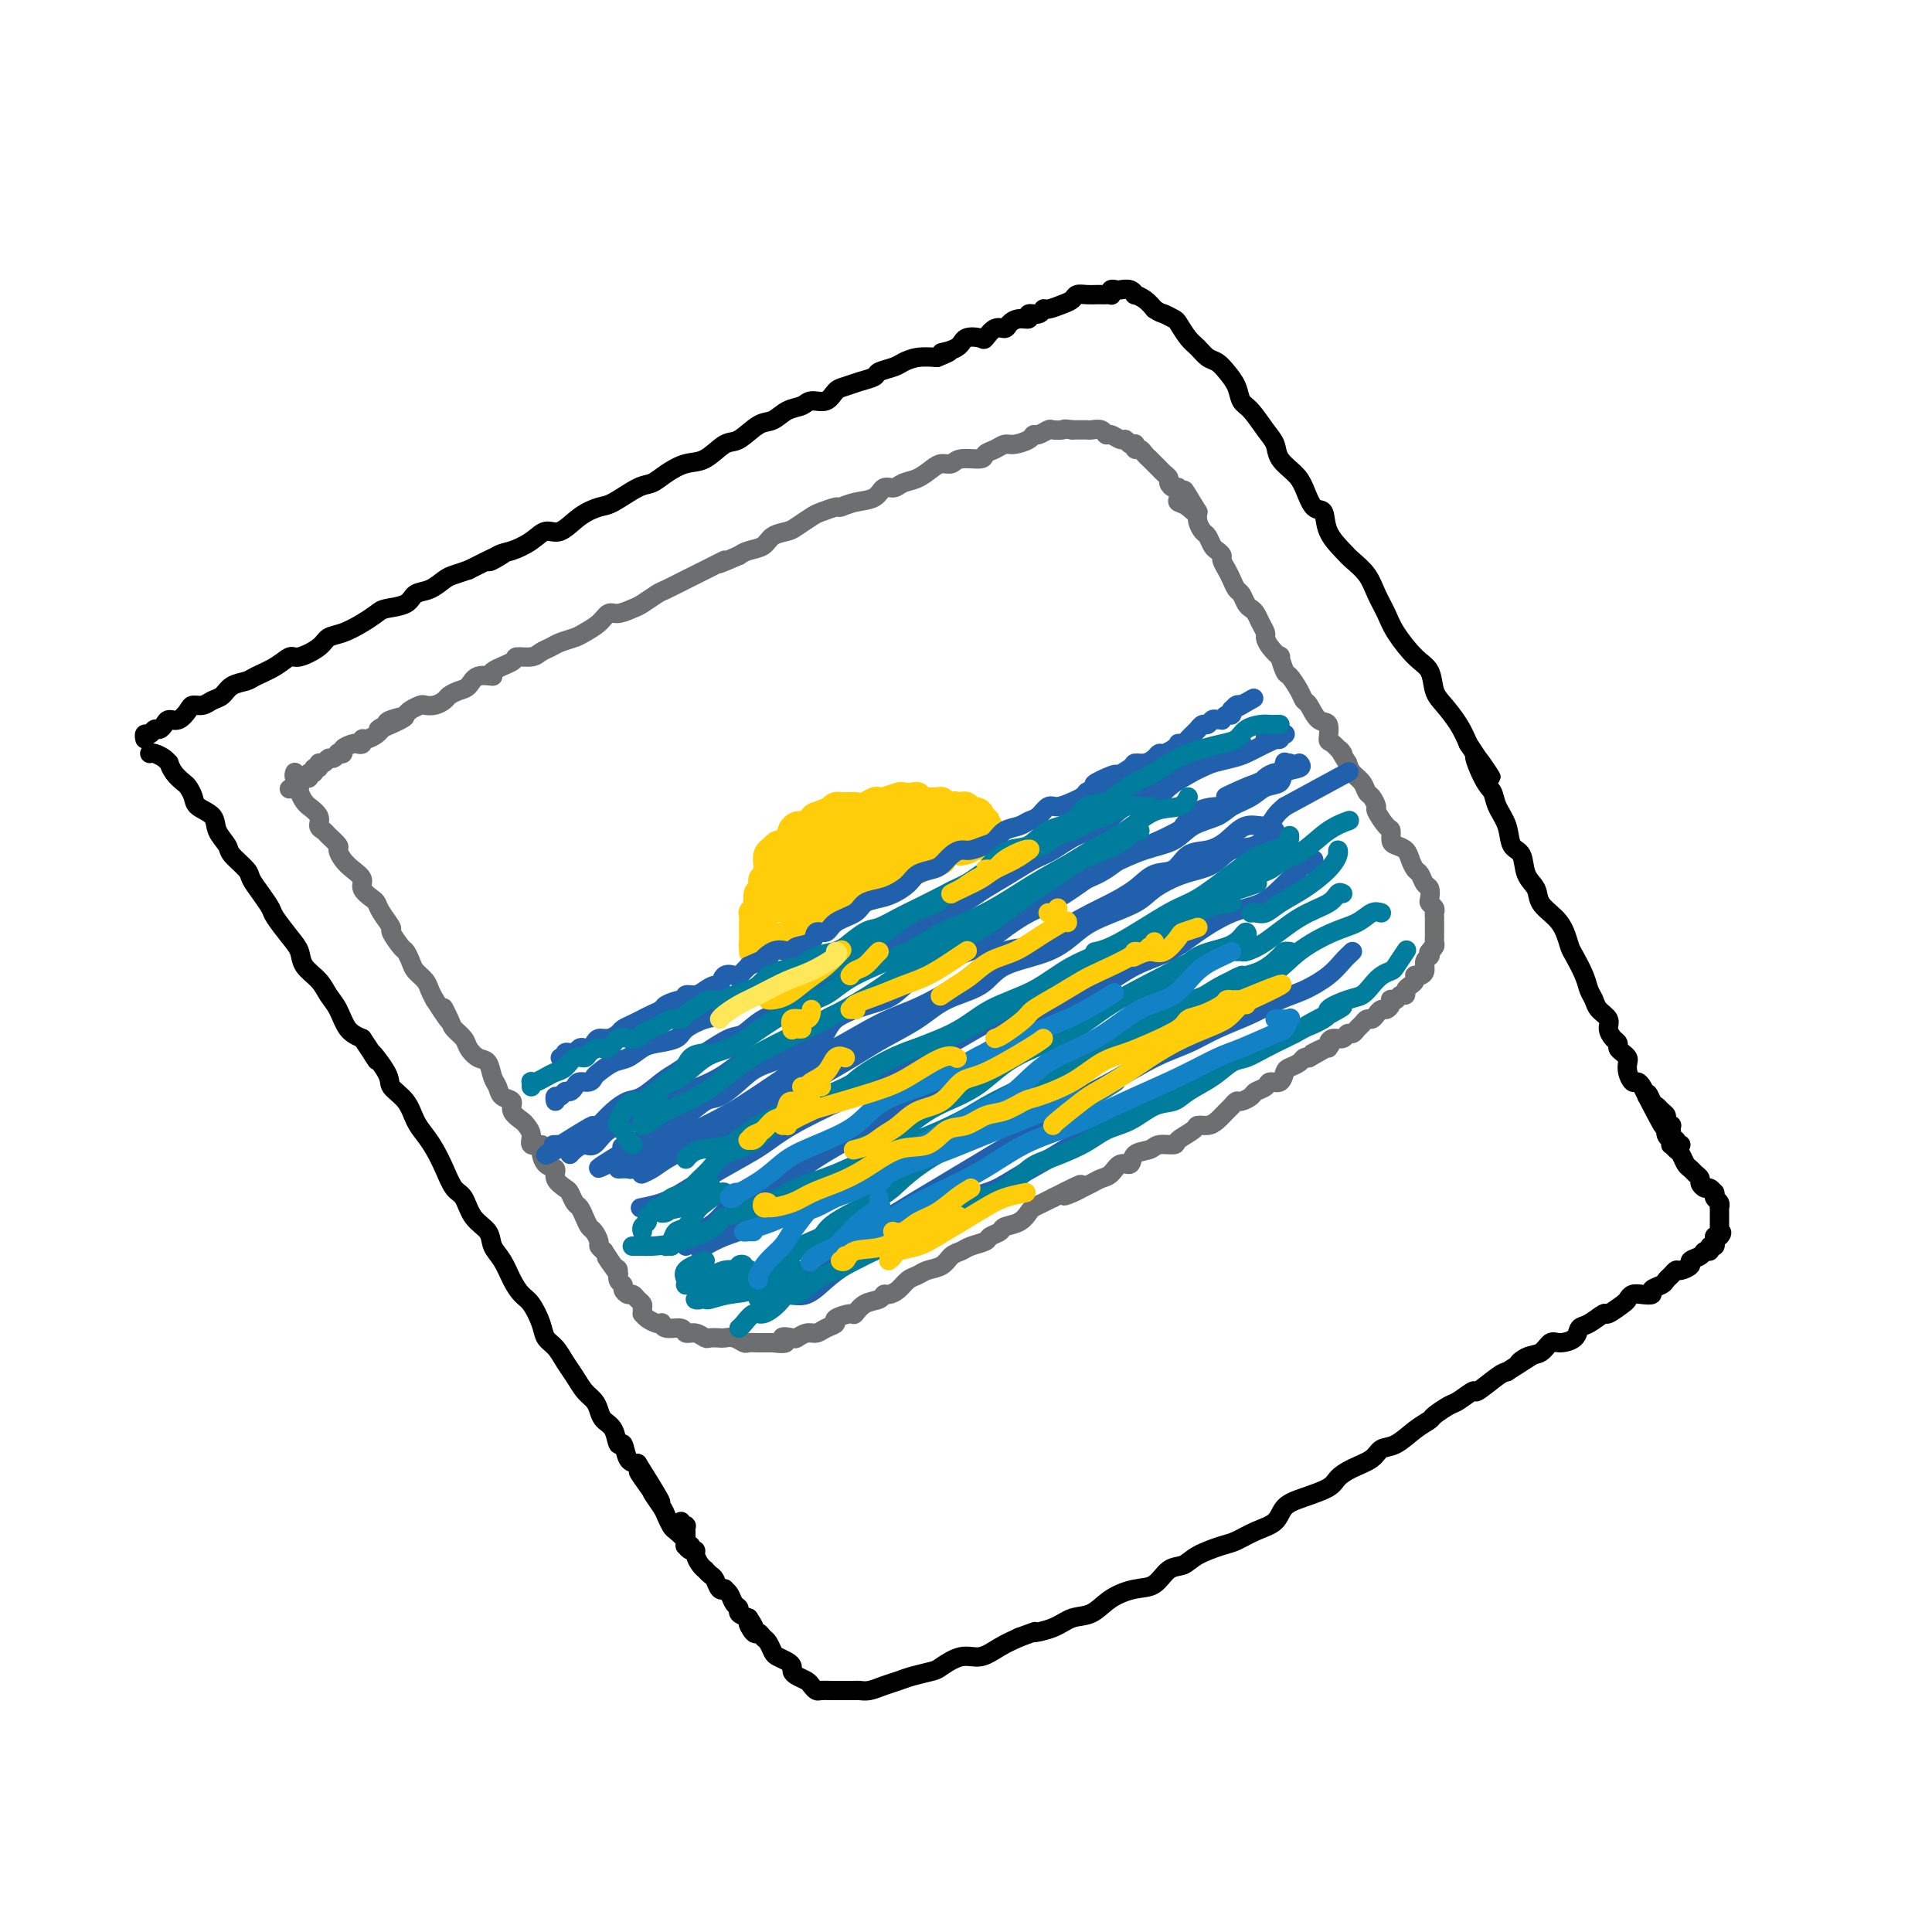 <svg viewBox='0 0 400 400' version='1.1' xmlns='http://www.w3.org/2000/svg' xmlns:xlink='http://www.w3.org/1999/xlink'><g fill='none' stroke='rgb(0,0,0)' stroke-width='4' stroke-linecap='round' stroke-linejoin='round'><path d='M31,156c0.228,-0.080 0.455,-0.159 1,0c0.545,0.159 1.407,0.557 2,1c0.593,0.443 0.918,0.930 1,1c0.082,0.070 -0.080,-0.277 0,0c0.080,0.277 0.400,1.176 1,2c0.600,0.824 1.478,1.571 2,2c0.522,0.429 0.688,0.540 1,1c0.312,0.460 0.770,1.268 1,2c0.230,0.732 0.230,1.388 1,2c0.770,0.612 2.308,1.179 3,2c0.692,0.821 0.538,1.896 1,3c0.462,1.104 1.541,2.238 2,3c0.459,0.762 0.298,1.153 1,2c0.702,0.847 2.266,2.150 3,3c0.734,0.850 0.637,1.246 1,2c0.363,0.754 1.187,1.868 2,3c0.813,1.132 1.617,2.284 2,3c0.383,0.716 0.347,0.996 1,2c0.653,1.004 1.995,2.734 3,4c1.005,1.266 1.673,2.070 2,3c0.327,0.930 0.313,1.986 1,3c0.687,1.014 2.073,1.987 3,3c0.927,1.013 1.393,2.065 2,3c0.607,0.935 1.356,1.752 2,3c0.644,1.248 1.184,2.928 2,4c0.816,1.072 1.908,1.536 3,2'/><path d='M75,215c5.072,7.593 2.251,3.574 2,3c-0.251,-0.574 2.068,2.296 3,4c0.932,1.704 0.476,2.240 1,3c0.524,0.760 2.027,1.742 3,3c0.973,1.258 1.415,2.792 2,4c0.585,1.208 1.312,2.089 2,3c0.688,0.911 1.338,1.850 2,3c0.662,1.150 1.337,2.509 2,4c0.663,1.491 1.315,3.112 2,4c0.685,0.888 1.405,1.041 2,2c0.595,0.959 1.065,2.725 2,4c0.935,1.275 2.333,2.061 3,3c0.667,0.939 0.601,2.032 1,3c0.399,0.968 1.263,1.813 2,3c0.737,1.187 1.349,2.717 2,4c0.651,1.283 1.343,2.321 2,3c0.657,0.679 1.278,1.000 2,2c0.722,1.000 1.544,2.679 2,4c0.456,1.321 0.545,2.283 1,3c0.455,0.717 1.277,1.189 2,2c0.723,0.811 1.346,1.960 2,3c0.654,1.040 1.340,1.970 2,3c0.660,1.030 1.294,2.161 2,3c0.706,0.839 1.484,1.386 2,2c0.516,0.614 0.768,1.297 1,2c0.232,0.703 0.443,1.428 1,2c0.557,0.572 1.462,0.990 2,2c0.538,1.010 0.711,2.611 1,3c0.289,0.389 0.693,-0.434 1,0c0.307,0.434 0.516,2.124 1,3c0.484,0.876 1.242,0.938 2,1'/><path d='M132,303c8.992,14.254 2.973,5.888 1,3c-1.973,-2.888 0.102,-0.298 1,1c0.898,1.298 0.621,1.302 1,2c0.379,0.698 1.416,2.088 2,3c0.584,0.912 0.717,1.344 1,2c0.283,0.656 0.716,1.535 1,2c0.284,0.465 0.420,0.517 1,1c0.580,0.483 1.606,1.397 2,2c0.394,0.603 0.157,0.893 0,1c-0.157,0.107 -0.235,0.029 0,0c0.235,-0.029 0.781,-0.008 1,0c0.219,0.008 0.109,0.004 0,0'/><path d='M30,153c-0.089,-0.455 -0.178,-0.909 0,-1c0.178,-0.091 0.624,0.182 1,0c0.376,-0.182 0.681,-0.817 1,-1c0.319,-0.183 0.653,0.088 1,0c0.347,-0.088 0.708,-0.535 1,-1c0.292,-0.465 0.515,-0.947 1,-1c0.485,-0.053 1.232,0.322 2,0c0.768,-0.322 1.557,-1.342 2,-2c0.443,-0.658 0.540,-0.953 1,-1c0.460,-0.047 1.282,0.156 2,0c0.718,-0.156 1.331,-0.671 2,-1c0.669,-0.329 1.393,-0.472 2,-1c0.607,-0.528 1.097,-1.442 2,-2c0.903,-0.558 2.218,-0.761 3,-1c0.782,-0.239 1.032,-0.515 2,-1c0.968,-0.485 2.653,-1.181 4,-2c1.347,-0.819 2.355,-1.763 3,-2c0.645,-0.237 0.928,0.232 2,0c1.072,-0.232 2.935,-1.165 4,-2c1.065,-0.835 1.333,-1.572 2,-2c0.667,-0.428 1.733,-0.547 3,-1c1.267,-0.453 2.733,-1.239 4,-2c1.267,-0.761 2.334,-1.498 3,-2c0.666,-0.502 0.931,-0.768 2,-1c1.069,-0.232 2.943,-0.429 4,-1c1.057,-0.571 1.297,-1.515 2,-2c0.703,-0.485 1.869,-0.511 3,-1c1.131,-0.489 2.228,-1.439 3,-2c0.772,-0.561 1.221,-0.732 2,-1c0.779,-0.268 1.890,-0.634 3,-1'/><path d='M97,118c11.471,-5.817 6.648,-2.859 5,-2c-1.648,0.859 -0.122,-0.380 1,-1c1.122,-0.620 1.839,-0.620 3,-1c1.161,-0.380 2.765,-1.139 4,-2c1.235,-0.861 2.099,-1.825 3,-2c0.901,-0.175 1.837,0.440 3,0c1.163,-0.440 2.552,-1.934 4,-3c1.448,-1.066 2.957,-1.703 4,-2c1.043,-0.297 1.622,-0.255 3,-1c1.378,-0.745 3.554,-2.277 5,-3c1.446,-0.723 2.162,-0.635 3,-1c0.838,-0.365 1.798,-1.181 3,-2c1.202,-0.819 2.646,-1.642 4,-2c1.354,-0.358 2.617,-0.252 4,-1c1.383,-0.748 2.887,-2.351 4,-3c1.113,-0.649 1.835,-0.345 3,-1c1.165,-0.655 2.772,-2.271 4,-3c1.228,-0.729 2.076,-0.572 3,-1c0.924,-0.428 1.924,-1.442 3,-2c1.076,-0.558 2.227,-0.660 3,-1c0.773,-0.340 1.168,-0.917 2,-1c0.832,-0.083 2.101,0.329 3,0c0.899,-0.329 1.429,-1.397 2,-2c0.571,-0.603 1.182,-0.739 2,-1c0.818,-0.261 1.843,-0.647 3,-1c1.157,-0.353 2.448,-0.673 3,-1c0.552,-0.327 0.366,-0.662 1,-1c0.634,-0.338 2.087,-0.678 3,-1c0.913,-0.322 1.284,-0.625 2,-1c0.716,-0.375 1.776,-0.821 3,-1c1.224,-0.179 2.612,-0.089 4,0'/><path d='M194,74c4.860,-1.899 1.511,-1.148 1,-1c-0.511,0.148 1.816,-0.308 3,-1c1.184,-0.692 1.224,-1.621 2,-2c0.776,-0.379 2.287,-0.209 3,0c0.713,0.209 0.627,0.458 1,0c0.373,-0.458 1.204,-1.624 2,-2c0.796,-0.376 1.556,0.039 2,0c0.444,-0.039 0.570,-0.531 1,-1c0.430,-0.469 1.162,-0.914 2,-1c0.838,-0.086 1.781,0.188 2,0c0.219,-0.188 -0.286,-0.838 0,-1c0.286,-0.162 1.362,0.164 2,0c0.638,-0.164 0.839,-0.818 1,-1c0.161,-0.182 0.284,0.109 1,0c0.716,-0.109 2.027,-0.618 3,-1c0.973,-0.382 1.609,-0.638 2,-1c0.391,-0.362 0.538,-0.829 1,-1c0.462,-0.171 1.238,-0.046 2,0c0.762,0.046 1.511,0.013 2,0c0.489,-0.013 0.719,-0.007 1,0c0.281,0.007 0.615,0.016 1,0c0.385,-0.016 0.823,-0.057 1,0c0.177,0.057 0.092,0.210 0,0c-0.092,-0.210 -0.192,-0.784 0,-1c0.192,-0.216 0.677,-0.072 1,0c0.323,0.072 0.485,0.074 1,0c0.515,-0.074 1.384,-0.224 2,0c0.616,0.224 0.980,0.823 1,1c0.020,0.177 -0.302,-0.068 0,0c0.302,0.068 1.229,0.448 2,1c0.771,0.552 1.385,1.276 2,2'/><path d='M239,64c1.115,0.790 1.401,0.763 2,1c0.599,0.237 1.511,0.736 2,1c0.489,0.264 0.554,0.294 1,1c0.446,0.706 1.274,2.089 2,3c0.726,0.911 1.350,1.349 2,2c0.650,0.651 1.325,1.516 2,2c0.675,0.484 1.349,0.589 2,1c0.651,0.411 1.280,1.128 2,2c0.720,0.872 1.531,1.899 2,3c0.469,1.101 0.596,2.276 1,3c0.404,0.724 1.085,0.998 2,2c0.915,1.002 2.065,2.731 3,4c0.935,1.269 1.653,2.078 2,3c0.347,0.922 0.321,1.957 1,3c0.679,1.043 2.064,2.095 3,3c0.936,0.905 1.424,1.664 2,3c0.576,1.336 1.241,3.249 2,4c0.759,0.751 1.610,0.339 2,1c0.390,0.661 0.317,2.395 1,4c0.683,1.605 2.123,3.079 3,4c0.877,0.921 1.192,1.287 2,2c0.808,0.713 2.110,1.773 3,3c0.890,1.227 1.370,2.620 2,4c0.630,1.380 1.411,2.747 2,4c0.589,1.253 0.986,2.393 2,4c1.014,1.607 2.646,3.682 4,5c1.354,1.318 2.432,1.878 3,3c0.568,1.122 0.626,2.806 1,4c0.374,1.194 1.062,1.898 2,3c0.938,1.102 2.125,2.600 3,4c0.875,1.400 1.437,2.700 2,4'/><path d='M304,154c8.158,12.388 3.552,4.858 2,3c-1.552,-1.858 -0.050,1.957 1,4c1.050,2.043 1.647,2.313 2,3c0.353,0.687 0.460,1.790 1,3c0.540,1.210 1.511,2.525 2,4c0.489,1.475 0.496,3.108 1,4c0.504,0.892 1.503,1.043 2,2c0.497,0.957 0.490,2.720 1,4c0.510,1.280 1.537,2.076 2,3c0.463,0.924 0.361,1.975 1,3c0.639,1.025 2.020,2.024 3,3c0.980,0.976 1.558,1.928 2,3c0.442,1.072 0.749,2.265 1,3c0.251,0.735 0.447,1.012 1,2c0.553,0.988 1.462,2.687 2,4c0.538,1.313 0.704,2.238 1,3c0.296,0.762 0.723,1.360 1,2c0.277,0.640 0.404,1.323 1,2c0.596,0.677 1.662,1.347 2,2c0.338,0.653 -0.050,1.288 0,2c0.050,0.712 0.539,1.500 1,2c0.461,0.500 0.894,0.711 1,1c0.106,0.289 -0.116,0.657 0,1c0.116,0.343 0.570,0.660 1,1c0.430,0.340 0.836,0.703 1,1c0.164,0.297 0.085,0.527 0,1c-0.085,0.473 -0.178,1.190 0,2c0.178,0.810 0.625,1.712 1,2c0.375,0.288 0.678,-0.038 1,0c0.322,0.038 0.663,0.439 1,1c0.337,0.561 0.668,1.280 1,2'/><path d='M341,227c5.964,11.532 2.373,3.864 1,1c-1.373,-2.864 -0.526,-0.922 0,0c0.526,0.922 0.733,0.825 1,1c0.267,0.175 0.593,0.620 1,1c0.407,0.380 0.894,0.693 1,1c0.106,0.307 -0.167,0.607 0,1c0.167,0.393 0.776,0.880 1,1c0.224,0.120 0.064,-0.127 0,0c-0.064,0.127 -0.032,0.626 0,1c0.032,0.374 0.065,0.622 0,1c-0.065,0.378 -0.227,0.886 0,1c0.227,0.114 0.844,-0.165 1,0c0.156,0.165 -0.150,0.775 0,1c0.150,0.225 0.757,0.064 1,0c0.243,-0.064 0.121,-0.032 0,0'/><path d='M141,315c-0.113,0.414 -0.226,0.828 0,1c0.226,0.172 0.793,0.101 1,0c0.207,-0.101 0.056,-0.234 0,0c-0.056,0.234 -0.015,0.833 0,1c0.015,0.167 0.004,-0.100 0,0c-0.004,0.100 -0.002,0.565 0,1c0.002,0.435 0.003,0.838 0,1c-0.003,0.162 -0.011,0.081 0,0c0.011,-0.081 0.041,-0.163 0,0c-0.041,0.163 -0.152,0.572 0,1c0.152,0.428 0.566,0.875 1,1c0.434,0.125 0.886,-0.073 1,0c0.114,0.073 -0.110,0.415 0,1c0.110,0.585 0.554,1.412 1,2c0.446,0.588 0.893,0.935 1,1c0.107,0.065 -0.125,-0.154 0,0c0.125,0.154 0.607,0.682 1,1c0.393,0.318 0.697,0.427 1,1c0.303,0.573 0.606,1.610 1,2c0.394,0.390 0.880,0.132 1,0c0.120,-0.132 -0.127,-0.137 0,0c0.127,0.137 0.628,0.418 1,1c0.372,0.582 0.615,1.465 1,2c0.385,0.535 0.911,0.721 1,1c0.089,0.279 -0.260,0.651 0,1c0.260,0.349 1.130,0.674 2,1'/><path d='M155,335c2.118,3.195 0.413,1.184 0,1c-0.413,-0.184 0.467,1.460 1,2c0.533,0.540 0.719,-0.024 1,0c0.281,0.024 0.656,0.636 1,1c0.344,0.364 0.656,0.479 1,1c0.344,0.521 0.718,1.449 1,2c0.282,0.551 0.470,0.725 1,1c0.530,0.275 1.403,0.651 2,1c0.597,0.349 0.919,0.671 1,1c0.081,0.329 -0.080,0.666 0,1c0.080,0.334 0.402,0.664 1,1c0.598,0.336 1.473,0.679 2,1c0.527,0.321 0.706,0.622 1,1c0.294,0.378 0.704,0.833 1,1c0.296,0.167 0.477,0.045 1,0c0.523,-0.045 1.387,-0.012 2,0c0.613,0.012 0.976,0.003 1,0c0.024,-0.003 -0.290,-0.000 0,0c0.290,0.000 1.183,-0.003 2,0c0.817,0.003 1.559,0.012 2,0c0.441,-0.012 0.581,-0.045 1,0c0.419,0.045 1.117,0.166 2,0c0.883,-0.166 1.950,-0.621 3,-1c1.050,-0.379 2.083,-0.684 3,-1c0.917,-0.316 1.718,-0.643 3,-1c1.282,-0.357 3.045,-0.742 4,-1c0.955,-0.258 1.101,-0.387 2,-1c0.899,-0.613 2.550,-1.711 4,-2c1.450,-0.289 2.698,0.230 4,0c1.302,-0.230 2.658,-1.209 4,-2c1.342,-0.791 2.671,-1.396 4,-2'/><path d='M211,339c4.819,-1.744 2.868,-1.104 3,-1c0.132,0.104 2.348,-0.330 4,-1c1.652,-0.670 2.739,-1.578 4,-2c1.261,-0.422 2.697,-0.358 4,-1c1.303,-0.642 2.474,-1.988 4,-3c1.526,-1.012 3.407,-1.688 5,-2c1.593,-0.312 2.899,-0.258 4,-1c1.101,-0.742 1.998,-2.278 3,-3c1.002,-0.722 2.108,-0.631 3,-1c0.892,-0.369 1.570,-1.200 3,-2c1.430,-0.800 3.614,-1.569 5,-2c1.386,-0.431 1.975,-0.524 3,-1c1.025,-0.476 2.484,-1.335 4,-2c1.516,-0.665 3.087,-1.137 4,-2c0.913,-0.863 1.166,-2.118 2,-3c0.834,-0.882 2.247,-1.391 4,-2c1.753,-0.609 3.844,-1.319 5,-2c1.156,-0.681 1.375,-1.332 2,-2c0.625,-0.668 1.654,-1.351 3,-2c1.346,-0.649 3.009,-1.263 4,-2c0.991,-0.737 1.310,-1.597 2,-2c0.690,-0.403 1.750,-0.350 3,-1c1.250,-0.650 2.690,-2.004 4,-3c1.310,-0.996 2.492,-1.634 3,-2c0.508,-0.366 0.343,-0.459 1,-1c0.657,-0.541 2.137,-1.528 3,-2c0.863,-0.472 1.110,-0.428 2,-1c0.890,-0.572 2.424,-1.762 3,-2c0.576,-0.238 0.193,0.474 1,0c0.807,-0.474 2.802,-2.136 4,-3c1.198,-0.864 1.599,-0.932 2,-1'/><path d='M312,284c8.086,-5.195 4.301,-2.684 3,-2c-1.301,0.684 -0.117,-0.460 1,-1c1.117,-0.540 2.169,-0.478 3,-1c0.831,-0.522 1.443,-1.630 2,-2c0.557,-0.370 1.060,-0.002 2,0c0.940,0.002 2.316,-0.362 3,-1c0.684,-0.638 0.677,-1.551 1,-2c0.323,-0.449 0.976,-0.435 2,-1c1.024,-0.565 2.420,-1.710 3,-2c0.580,-0.290 0.343,0.276 1,0c0.657,-0.276 2.209,-1.394 3,-2c0.791,-0.606 0.823,-0.701 1,-1c0.177,-0.299 0.499,-0.801 1,-1c0.501,-0.199 1.181,-0.095 2,0c0.819,0.095 1.777,0.180 2,0c0.223,-0.180 -0.291,-0.627 0,-1c0.291,-0.373 1.386,-0.674 2,-1c0.614,-0.326 0.747,-0.679 1,-1c0.253,-0.321 0.626,-0.611 1,-1c0.374,-0.389 0.748,-0.877 1,-1c0.252,-0.123 0.382,0.121 1,0c0.618,-0.121 1.725,-0.606 2,-1c0.275,-0.394 -0.281,-0.698 0,-1c0.281,-0.302 1.400,-0.602 2,-1c0.600,-0.398 0.683,-0.894 1,-1c0.317,-0.106 0.870,0.179 1,0c0.130,-0.179 -0.161,-0.821 0,-1c0.161,-0.179 0.774,0.106 1,0c0.226,-0.106 0.065,-0.602 0,-1c-0.065,-0.398 -0.032,-0.699 0,-1'/><path d='M355,256c2.238,-1.792 1.332,-0.273 1,0c-0.332,0.273 -0.089,-0.700 0,-1c0.089,-0.300 0.024,0.075 0,0c-0.024,-0.075 -0.006,-0.598 0,-1c0.006,-0.402 0.001,-0.681 0,-1c-0.001,-0.319 0.001,-0.677 0,-1c-0.001,-0.323 -0.004,-0.611 0,-1c0.004,-0.389 0.015,-0.878 0,-1c-0.015,-0.122 -0.057,0.125 0,0c0.057,-0.125 0.212,-0.621 0,-1c-0.212,-0.379 -0.792,-0.641 -1,-1c-0.208,-0.359 -0.044,-0.813 0,-1c0.044,-0.187 -0.031,-0.106 0,0c0.031,0.106 0.167,0.236 0,0c-0.167,-0.236 -0.636,-0.837 -1,-1c-0.364,-0.163 -0.622,0.111 -1,0c-0.378,-0.111 -0.875,-0.606 -1,-1c-0.125,-0.394 0.121,-0.687 0,-1c-0.121,-0.313 -0.610,-0.647 -1,-1c-0.390,-0.353 -0.683,-0.726 -1,-1c-0.317,-0.274 -0.660,-0.451 -1,-1c-0.340,-0.549 -0.679,-1.471 -1,-2c-0.321,-0.529 -0.626,-0.665 -1,-1c-0.374,-0.335 -0.818,-0.868 -1,-1c-0.182,-0.132 -0.101,0.136 0,0c0.101,-0.136 0.223,-0.676 0,-1c-0.223,-0.324 -0.791,-0.433 -1,-1c-0.209,-0.567 -0.060,-1.590 0,-2c0.060,-0.410 0.030,-0.205 0,0'/></g>
<g fill='none' stroke='rgb(109,110,112)' stroke-width='4' stroke-linecap='round' stroke-linejoin='round'><path d='M61,160c0.030,-0.081 0.061,-0.162 0,0c-0.061,0.162 -0.213,0.567 0,1c0.213,0.433 0.792,0.893 1,1c0.208,0.107 0.046,-0.139 0,0c-0.046,0.139 0.024,0.663 0,1c-0.024,0.337 -0.142,0.488 0,1c0.142,0.512 0.545,1.384 1,2c0.455,0.616 0.962,0.977 1,1c0.038,0.023 -0.395,-0.293 0,0c0.395,0.293 1.616,1.196 2,2c0.384,0.804 -0.069,1.510 0,2c0.069,0.490 0.662,0.764 1,1c0.338,0.236 0.422,0.433 1,1c0.578,0.567 1.651,1.503 2,2c0.349,0.497 -0.028,0.556 0,1c0.028,0.444 0.459,1.275 1,2c0.541,0.725 1.192,1.346 2,2c0.808,0.654 1.773,1.343 2,2c0.227,0.657 -0.285,1.283 0,2c0.285,0.717 1.367,1.524 2,2c0.633,0.476 0.817,0.622 1,1c0.183,0.378 0.363,0.989 1,2c0.637,1.011 1.729,2.420 2,3c0.271,0.580 -0.279,0.329 0,1c0.279,0.671 1.388,2.263 2,3c0.612,0.737 0.727,0.620 1,1c0.273,0.380 0.703,1.256 1,2c0.297,0.744 0.461,1.354 1,2c0.539,0.646 1.453,1.328 2,2c0.547,0.672 0.728,1.335 1,2c0.272,0.665 0.636,1.333 1,2'/><path d='M90,207c4.887,7.628 2.604,3.198 2,2c-0.604,-1.198 0.471,0.835 1,2c0.529,1.165 0.513,1.462 1,2c0.487,0.538 1.478,1.317 2,2c0.522,0.683 0.574,1.271 1,2c0.426,0.729 1.226,1.600 2,2c0.774,0.400 1.522,0.330 2,1c0.478,0.670 0.687,2.080 1,3c0.313,0.920 0.732,1.350 1,2c0.268,0.650 0.386,1.521 1,2c0.614,0.479 1.724,0.565 2,1c0.276,0.435 -0.282,1.220 0,2c0.282,0.780 1.404,1.554 2,2c0.596,0.446 0.667,0.565 1,1c0.333,0.435 0.928,1.185 1,2c0.072,0.815 -0.379,1.695 0,2c0.379,0.305 1.588,0.035 2,0c0.412,-0.035 0.026,0.166 0,1c-0.026,0.834 0.308,2.302 1,3c0.692,0.698 1.744,0.625 2,1c0.256,0.375 -0.282,1.199 0,2c0.282,0.801 1.385,1.579 2,2c0.615,0.421 0.742,0.484 1,1c0.258,0.516 0.646,1.485 1,2c0.354,0.515 0.673,0.575 1,1c0.327,0.425 0.661,1.213 1,2c0.339,0.787 0.682,1.573 1,2c0.318,0.427 0.611,0.496 1,1c0.389,0.504 0.874,1.443 1,2c0.126,0.557 -0.107,0.730 0,1c0.107,0.270 0.553,0.635 1,1'/><path d='M125,259c5.598,8.445 2.092,3.558 1,2c-1.092,-1.558 0.228,0.212 1,1c0.772,0.788 0.994,0.593 1,1c0.006,0.407 -0.206,1.415 0,2c0.206,0.585 0.828,0.748 1,1c0.172,0.252 -0.108,0.592 0,1c0.108,0.408 0.603,0.882 1,1c0.397,0.118 0.695,-0.122 1,0c0.305,0.122 0.617,0.606 1,1c0.383,0.394 0.837,0.697 1,1c0.163,0.303 0.036,0.607 0,1c-0.036,0.393 0.019,0.876 0,1c-0.019,0.124 -0.110,-0.112 0,0c0.110,0.112 0.423,0.570 1,1c0.577,0.430 1.419,0.832 2,1c0.581,0.168 0.900,0.102 1,0c0.100,-0.102 -0.020,-0.238 0,0c0.020,0.238 0.180,0.852 1,1c0.820,0.148 2.298,-0.171 3,0c0.702,0.171 0.626,0.830 1,1c0.374,0.170 1.199,-0.150 2,0c0.801,0.150 1.579,0.771 2,1c0.421,0.229 0.484,0.065 1,0c0.516,-0.065 1.485,-0.032 2,0c0.515,0.032 0.574,0.061 1,0c0.426,-0.061 1.217,-0.212 2,0c0.783,0.212 1.558,0.789 2,1c0.442,0.211 0.551,0.057 1,0c0.449,-0.057 1.236,-0.015 2,0c0.764,0.015 1.504,0.004 2,0c0.496,-0.004 0.748,-0.002 1,0'/><path d='M160,278c4.363,0.552 2.271,-0.569 2,-1c-0.271,-0.431 1.277,-0.171 2,0c0.723,0.171 0.619,0.253 1,0c0.381,-0.253 1.248,-0.841 2,-1c0.752,-0.159 1.389,0.111 2,0c0.611,-0.111 1.196,-0.602 2,-1c0.804,-0.398 1.828,-0.702 2,-1c0.172,-0.298 -0.507,-0.590 0,-1c0.507,-0.410 2.202,-0.937 3,-1c0.798,-0.063 0.699,0.337 1,0c0.301,-0.337 1.001,-1.413 2,-2c0.999,-0.587 2.298,-0.686 3,-1c0.702,-0.314 0.807,-0.844 1,-1c0.193,-0.156 0.473,0.060 1,0c0.527,-0.060 1.300,-0.396 2,-1c0.700,-0.604 1.328,-1.475 2,-2c0.672,-0.525 1.388,-0.704 2,-1c0.612,-0.296 1.121,-0.709 2,-1c0.879,-0.291 2.127,-0.459 3,-1c0.873,-0.541 1.370,-1.454 2,-2c0.630,-0.546 1.391,-0.723 2,-1c0.609,-0.277 1.064,-0.652 2,-1c0.936,-0.348 2.351,-0.670 3,-1c0.649,-0.330 0.531,-0.670 1,-1c0.469,-0.330 1.525,-0.652 2,-1c0.475,-0.348 0.368,-0.723 1,-1c0.632,-0.277 2.004,-0.455 3,-1c0.996,-0.545 1.618,-1.455 2,-2c0.382,-0.545 0.526,-0.724 1,-1c0.474,-0.276 1.278,-0.650 2,-1c0.722,-0.350 1.361,-0.675 2,-1'/><path d='M218,248c9.617,-4.880 4.660,-2.082 3,-1c-1.660,1.082 -0.022,0.446 1,0c1.022,-0.446 1.428,-0.702 2,-1c0.572,-0.298 1.309,-0.638 2,-1c0.691,-0.362 1.335,-0.745 2,-1c0.665,-0.255 1.351,-0.383 2,-1c0.649,-0.617 1.261,-1.724 2,-2c0.739,-0.276 1.607,0.281 2,0c0.393,-0.281 0.313,-1.398 1,-2c0.687,-0.602 2.142,-0.690 3,-1c0.858,-0.310 1.118,-0.844 2,-1c0.882,-0.156 2.386,0.064 3,0c0.614,-0.064 0.338,-0.411 1,-1c0.662,-0.589 2.261,-1.418 3,-2c0.739,-0.582 0.618,-0.915 1,-1c0.382,-0.085 1.269,0.078 2,0c0.731,-0.078 1.308,-0.398 2,-1c0.692,-0.602 1.499,-1.485 2,-2c0.501,-0.515 0.696,-0.663 1,-1c0.304,-0.337 0.715,-0.863 1,-1c0.285,-0.137 0.442,0.117 1,0c0.558,-0.117 1.515,-0.604 2,-1c0.485,-0.396 0.497,-0.701 1,-1c0.503,-0.299 1.496,-0.591 2,-1c0.504,-0.409 0.520,-0.936 1,-1c0.480,-0.064 1.424,0.333 2,0c0.576,-0.333 0.784,-1.396 1,-2c0.216,-0.604 0.439,-0.750 1,-1c0.561,-0.250 1.459,-0.606 2,-1c0.541,-0.394 0.726,-0.827 1,-1c0.274,-0.173 0.637,-0.087 1,0'/><path d='M271,219c8.321,-4.649 2.624,-1.772 1,-1c-1.624,0.772 0.825,-0.563 2,-1c1.175,-0.437 1.074,0.022 1,0c-0.074,-0.022 -0.122,-0.527 0,-1c0.122,-0.473 0.414,-0.914 1,-1c0.586,-0.086 1.466,0.185 2,0c0.534,-0.185 0.720,-0.824 1,-1c0.280,-0.176 0.652,0.111 1,0c0.348,-0.111 0.671,-0.621 1,-1c0.329,-0.379 0.666,-0.627 1,-1c0.334,-0.373 0.667,-0.870 1,-1c0.333,-0.130 0.667,0.106 1,0c0.333,-0.106 0.664,-0.554 1,-1c0.336,-0.446 0.678,-0.890 1,-1c0.322,-0.110 0.625,0.115 1,0c0.375,-0.115 0.821,-0.571 1,-1c0.179,-0.429 0.090,-0.832 0,-1c-0.090,-0.168 -0.183,-0.100 0,0c0.183,0.100 0.640,0.234 1,0c0.360,-0.234 0.622,-0.836 1,-1c0.378,-0.164 0.872,0.110 1,0c0.128,-0.110 -0.110,-0.604 0,-1c0.110,-0.396 0.568,-0.694 1,-1c0.432,-0.306 0.838,-0.620 1,-1c0.162,-0.380 0.081,-0.827 0,-1c-0.081,-0.173 -0.162,-0.074 0,0c0.162,0.074 0.565,0.122 1,0c0.435,-0.122 0.900,-0.414 1,-1c0.100,-0.586 -0.165,-1.465 0,-2c0.165,-0.535 0.762,-0.724 1,-1c0.238,-0.276 0.119,-0.638 0,-1'/><path d='M296,197c1.254,-1.714 0.389,-0.501 0,0c-0.389,0.501 -0.300,0.288 0,0c0.300,-0.288 0.813,-0.651 1,-1c0.187,-0.349 0.050,-0.685 0,-1c-0.050,-0.315 -0.013,-0.609 0,-1c0.013,-0.391 0.004,-0.878 0,-1c-0.004,-0.122 -0.001,0.122 0,0c0.001,-0.122 0.001,-0.610 0,-1c-0.001,-0.390 -0.004,-0.682 0,-1c0.004,-0.318 0.015,-0.661 0,-1c-0.015,-0.339 -0.056,-0.672 0,-1c0.056,-0.328 0.208,-0.650 0,-1c-0.208,-0.350 -0.777,-0.728 -1,-1c-0.223,-0.272 -0.101,-0.439 0,-1c0.101,-0.561 0.182,-1.515 0,-2c-0.182,-0.485 -0.625,-0.501 -1,-1c-0.375,-0.499 -0.681,-1.482 -1,-2c-0.319,-0.518 -0.650,-0.571 -1,-1c-0.350,-0.429 -0.720,-1.232 -1,-2c-0.280,-0.768 -0.469,-1.499 -1,-2c-0.531,-0.501 -1.404,-0.772 -2,-1c-0.596,-0.228 -0.915,-0.413 -1,-1c-0.085,-0.587 0.065,-1.576 0,-2c-0.065,-0.424 -0.346,-0.284 -1,-1c-0.654,-0.716 -1.680,-2.289 -2,-3c-0.320,-0.711 0.065,-0.561 0,-1c-0.065,-0.439 -0.581,-1.469 -1,-2c-0.419,-0.531 -0.741,-0.565 -1,-1c-0.259,-0.435 -0.454,-1.271 -1,-2c-0.546,-0.729 -1.442,-1.351 -2,-2c-0.558,-0.649 -0.779,-1.324 -1,-2'/><path d='M279,158c-2.753,-4.357 -1.136,-2.251 -1,-2c0.136,0.251 -1.210,-1.355 -2,-2c-0.790,-0.645 -1.024,-0.329 -1,-1c0.024,-0.671 0.306,-2.328 0,-3c-0.306,-0.672 -1.199,-0.359 -2,-1c-0.801,-0.641 -1.510,-2.235 -2,-3c-0.490,-0.765 -0.763,-0.700 -1,-1c-0.237,-0.300 -0.440,-0.965 -1,-2c-0.560,-1.035 -1.477,-2.441 -2,-3c-0.523,-0.559 -0.652,-0.272 -1,-1c-0.348,-0.728 -0.916,-2.470 -1,-3c-0.084,-0.530 0.314,0.154 0,0c-0.314,-0.154 -1.341,-1.144 -2,-2c-0.659,-0.856 -0.950,-1.578 -1,-2c-0.050,-0.422 0.141,-0.546 0,-1c-0.141,-0.454 -0.615,-1.239 -1,-2c-0.385,-0.761 -0.680,-1.498 -1,-2c-0.320,-0.502 -0.663,-0.767 -1,-1c-0.337,-0.233 -0.667,-0.432 -1,-1c-0.333,-0.568 -0.667,-1.504 -1,-2c-0.333,-0.496 -0.663,-0.553 -1,-1c-0.337,-0.447 -0.682,-1.286 -1,-2c-0.318,-0.714 -0.610,-1.303 -1,-2c-0.390,-0.697 -0.878,-1.500 -1,-2c-0.122,-0.500 0.122,-0.696 0,-1c-0.122,-0.304 -0.611,-0.714 -1,-1c-0.389,-0.286 -0.679,-0.447 -1,-1c-0.321,-0.553 -0.674,-1.499 -1,-2c-0.326,-0.501 -0.626,-0.558 -1,-1c-0.374,-0.442 -0.821,-1.269 -1,-2c-0.179,-0.731 -0.089,-1.365 0,-2'/><path d='M248,106c-4.994,-8.285 -1.978,-2.998 -1,-1c0.978,1.998 -0.080,0.708 -1,0c-0.920,-0.708 -1.700,-0.834 -2,-1c-0.300,-0.166 -0.118,-0.373 0,-1c0.118,-0.627 0.172,-1.674 0,-2c-0.172,-0.326 -0.571,0.068 -1,0c-0.429,-0.068 -0.890,-0.597 -1,-1c-0.110,-0.403 0.129,-0.681 0,-1c-0.129,-0.319 -0.627,-0.678 -1,-1c-0.373,-0.322 -0.621,-0.607 -1,-1c-0.379,-0.393 -0.889,-0.892 -1,-1c-0.111,-0.108 0.178,0.177 0,0c-0.178,-0.177 -0.822,-0.817 -1,-1c-0.178,-0.183 0.110,0.091 0,0c-0.110,-0.091 -0.618,-0.546 -1,-1c-0.382,-0.454 -0.637,-0.907 -1,-1c-0.363,-0.093 -0.832,0.172 -1,0c-0.168,-0.172 -0.034,-0.782 0,-1c0.034,-0.218 -0.031,-0.043 0,0c0.031,0.043 0.159,-0.045 0,0c-0.159,0.045 -0.606,0.223 -1,0c-0.394,-0.223 -0.734,-0.848 -1,-1c-0.266,-0.152 -0.456,0.170 -1,0c-0.544,-0.170 -1.441,-0.830 -2,-1c-0.559,-0.170 -0.780,0.151 -1,0c-0.220,-0.151 -0.440,-0.772 -1,-1c-0.560,-0.228 -1.459,-0.061 -2,0c-0.541,0.061 -0.722,0.016 -1,0c-0.278,-0.016 -0.652,-0.004 -1,0c-0.348,0.004 -0.671,0.001 -1,0c-0.329,-0.001 -0.665,-0.001 -1,0'/><path d='M222,89c-2.042,-0.314 -1.647,-0.099 -2,0c-0.353,0.099 -1.455,0.082 -2,0c-0.545,-0.082 -0.534,-0.228 -1,0c-0.466,0.228 -1.409,0.831 -2,1c-0.591,0.169 -0.829,-0.095 -1,0c-0.171,0.095 -0.274,0.550 -1,1c-0.726,0.450 -2.076,0.895 -3,1c-0.924,0.105 -1.424,-0.131 -2,0c-0.576,0.131 -1.228,0.627 -2,1c-0.772,0.373 -1.663,0.621 -2,1c-0.337,0.379 -0.120,0.888 -1,1c-0.880,0.112 -2.857,-0.173 -4,0c-1.143,0.173 -1.451,0.806 -2,1c-0.549,0.194 -1.340,-0.049 -2,0c-0.660,0.049 -1.188,0.389 -2,1c-0.812,0.611 -1.906,1.491 -3,2c-1.094,0.509 -2.186,0.647 -3,1c-0.814,0.353 -1.350,0.922 -2,1c-0.650,0.078 -1.415,-0.334 -2,0c-0.585,0.334 -0.990,1.413 -2,2c-1.010,0.587 -2.626,0.681 -4,1c-1.374,0.319 -2.508,0.863 -3,1c-0.492,0.137 -0.343,-0.132 -1,0c-0.657,0.132 -2.119,0.664 -3,1c-0.881,0.336 -1.179,0.475 -2,1c-0.821,0.525 -2.163,1.436 -3,2c-0.837,0.564 -1.169,0.781 -2,1c-0.831,0.219 -2.161,0.440 -3,1c-0.839,0.560 -1.187,1.458 -2,2c-0.813,0.542 -2.089,0.726 -3,1c-0.911,0.274 -1.455,0.637 -2,1'/><path d='M153,115c-6.962,3.059 -3.368,1.205 -3,1c0.368,-0.205 -2.491,1.239 -4,2c-1.509,0.761 -1.668,0.838 -2,1c-0.332,0.162 -0.836,0.410 -2,1c-1.164,0.590 -2.987,1.521 -4,2c-1.013,0.479 -1.216,0.505 -2,1c-0.784,0.495 -2.148,1.459 -3,2c-0.852,0.541 -1.191,0.659 -2,1c-0.809,0.341 -2.088,0.903 -3,1c-0.912,0.097 -1.455,-0.272 -2,0c-0.545,0.272 -1.090,1.186 -2,2c-0.910,0.814 -2.183,1.527 -3,2c-0.817,0.473 -1.176,0.705 -2,1c-0.824,0.295 -2.113,0.653 -3,1c-0.887,0.347 -1.372,0.684 -2,1c-0.628,0.316 -1.399,0.613 -2,1c-0.601,0.387 -1.030,0.864 -2,1c-0.970,0.136 -2.480,-0.071 -3,0c-0.520,0.071 -0.051,0.418 -1,1c-0.949,0.582 -3.318,1.399 -4,2c-0.682,0.601 0.322,0.987 0,1c-0.322,0.013 -1.969,-0.348 -3,0c-1.031,0.348 -1.445,1.403 -2,2c-0.555,0.597 -1.252,0.734 -2,1c-0.748,0.266 -1.547,0.659 -2,1c-0.453,0.341 -0.559,0.630 -1,1c-0.441,0.370 -1.218,0.820 -2,1c-0.782,0.180 -1.571,0.089 -2,0c-0.429,-0.089 -0.500,-0.178 -1,0c-0.500,0.178 -1.429,0.622 -2,1c-0.571,0.378 -0.786,0.689 -1,1'/><path d='M84,148c-10.792,5.344 -3.272,2.205 -1,1c2.272,-1.205 -0.704,-0.477 -2,0c-1.296,0.477 -0.912,0.701 -1,1c-0.088,0.299 -0.650,0.672 -1,1c-0.350,0.328 -0.489,0.610 -1,1c-0.511,0.390 -1.392,0.888 -2,1c-0.608,0.112 -0.941,-0.163 -1,0c-0.059,0.163 0.157,0.765 0,1c-0.157,0.235 -0.687,0.102 -1,0c-0.313,-0.102 -0.409,-0.172 -1,0c-0.591,0.172 -1.678,0.586 -2,1c-0.322,0.414 0.121,0.828 0,1c-0.121,0.172 -0.806,0.103 -1,0c-0.194,-0.103 0.102,-0.239 0,0c-0.102,0.239 -0.600,0.853 -1,1c-0.400,0.147 -0.700,-0.172 -1,0c-0.300,0.172 -0.601,0.835 -1,1c-0.399,0.165 -0.895,-0.167 -1,0c-0.105,0.167 0.183,0.833 0,1c-0.183,0.167 -0.836,-0.165 -1,0c-0.164,0.165 0.163,0.828 0,1c-0.163,0.172 -0.814,-0.146 -1,0c-0.186,0.146 0.094,0.757 0,1c-0.094,0.243 -0.561,0.118 -1,0c-0.439,-0.118 -0.850,-0.227 -1,0c-0.150,0.227 -0.040,0.792 0,1c0.040,0.208 0.012,0.059 0,0c-0.012,-0.059 -0.006,-0.030 0,0'/><path d='M62,162c-3.667,2.333 -1.833,1.167 0,0'/></g>
<g fill='none' stroke='rgb(255,205,10)' stroke-width='6' stroke-linecap='round' stroke-linejoin='round'><path d='M156,197c0.392,-0.024 0.785,-0.048 1,0c0.215,0.048 0.254,0.168 0,0c-0.254,-0.168 -0.800,-0.625 -1,-1c-0.200,-0.375 -0.053,-0.669 0,-1c0.053,-0.331 0.013,-0.700 0,-1c-0.013,-0.300 0.000,-0.532 0,-1c-0.000,-0.468 -0.015,-1.172 0,-2c0.015,-0.828 0.060,-1.780 0,-2c-0.060,-0.220 -0.223,0.292 0,0c0.223,-0.292 0.833,-1.388 1,-2c0.167,-0.612 -0.109,-0.742 0,-1c0.109,-0.258 0.603,-0.645 1,-1c0.397,-0.355 0.699,-0.677 1,-1'/><path d='M159,184c0.473,-2.416 0.155,-1.957 0,-2c-0.155,-0.043 -0.147,-0.589 0,-1c0.147,-0.411 0.435,-0.687 1,-1c0.565,-0.313 1.409,-0.662 2,-1c0.591,-0.338 0.931,-0.664 1,-1c0.069,-0.336 -0.132,-0.681 0,-1c0.132,-0.319 0.598,-0.610 1,-1c0.402,-0.390 0.740,-0.878 1,-1c0.260,-0.122 0.441,0.121 1,0c0.559,-0.121 1.494,-0.607 2,-1c0.506,-0.393 0.581,-0.694 1,-1c0.419,-0.306 1.181,-0.617 2,-1c0.819,-0.383 1.696,-0.838 2,-1c0.304,-0.162 0.035,-0.029 0,0c-0.035,0.029 0.165,-0.045 1,0c0.835,0.045 2.304,0.208 3,0c0.696,-0.208 0.619,-0.788 1,-1c0.381,-0.212 1.220,-0.057 2,0c0.780,0.057 1.500,0.015 2,0c0.500,-0.015 0.780,-0.004 1,0c0.220,0.004 0.378,0.001 1,0c0.622,-0.001 1.706,-0.000 2,0c0.294,0.000 -0.202,0.000 0,0c0.202,-0.000 1.101,-0.000 2,0c0.899,0.000 1.799,0.000 2,0c0.201,-0.000 -0.296,-0.000 0,0c0.296,0.000 1.386,0.000 2,0c0.614,-0.000 0.752,-0.000 1,0c0.248,0.000 0.605,0.000 1,0c0.395,-0.000 0.827,-0.000 1,0c0.173,0.000 0.086,0.000 0,0'/><path d='M195,170c3.835,-0.083 1.423,0.710 1,1c-0.423,0.290 1.144,0.077 2,0c0.856,-0.077 1.003,-0.017 1,0c-0.003,0.017 -0.156,-0.010 0,0c0.156,0.010 0.620,0.058 1,0c0.380,-0.058 0.676,-0.223 1,0c0.324,0.223 0.675,0.834 1,1c0.325,0.166 0.623,-0.113 1,0c0.377,0.113 0.834,0.619 1,1c0.166,0.381 0.041,0.638 0,1c-0.041,0.362 0.001,0.828 0,1c-0.001,0.172 -0.045,0.050 0,0c0.045,-0.050 0.181,-0.027 0,0c-0.181,0.027 -0.677,0.059 -1,0c-0.323,-0.059 -0.471,-0.208 -1,0c-0.529,0.208 -1.437,0.774 -2,1c-0.563,0.226 -0.782,0.113 -1,0'/><path d='M199,176c-0.685,0.476 0.101,0.165 0,0c-0.101,-0.165 -1.091,-0.185 -2,0c-0.909,0.185 -1.739,0.575 -2,1c-0.261,0.425 0.047,0.884 0,1c-0.047,0.116 -0.451,-0.109 -1,0c-0.549,0.109 -1.245,0.554 -2,1c-0.755,0.446 -1.568,0.893 -2,1c-0.432,0.107 -0.483,-0.125 -1,0c-0.517,0.125 -1.500,0.607 -2,1c-0.500,0.393 -0.518,0.698 -1,1c-0.482,0.302 -1.428,0.602 -2,1c-0.572,0.398 -0.769,0.894 -1,1c-0.231,0.106 -0.495,-0.178 -1,0c-0.505,0.178 -1.252,0.817 -2,1c-0.748,0.183 -1.497,-0.092 -2,0c-0.503,0.092 -0.760,0.550 -1,1c-0.240,0.450 -0.464,0.890 -1,1c-0.536,0.110 -1.385,-0.111 -2,0c-0.615,0.111 -0.996,0.556 -1,1c-0.004,0.444 0.367,0.889 0,1c-0.367,0.111 -1.474,-0.111 -2,0c-0.526,0.111 -0.473,0.555 -1,1c-0.527,0.445 -1.634,0.890 -2,1c-0.366,0.110 0.008,-0.115 0,0c-0.008,0.115 -0.397,0.571 -1,1c-0.603,0.429 -1.418,0.832 -2,1c-0.582,0.168 -0.929,0.100 -1,0c-0.071,-0.100 0.136,-0.233 0,0c-0.136,0.233 -0.613,0.832 -1,1c-0.387,0.168 -0.682,-0.095 -1,0c-0.318,0.095 -0.659,0.547 -1,1'/><path d='M161,195c-6.040,2.878 -2.140,0.572 -1,0c1.140,-0.572 -0.479,0.590 -1,1c-0.521,0.410 0.057,0.067 0,0c-0.057,-0.067 -0.747,0.142 -1,0c-0.253,-0.142 -0.068,-0.633 0,-1c0.068,-0.367 0.018,-0.609 0,-1c-0.018,-0.391 -0.006,-0.931 0,-1c0.006,-0.069 0.005,0.332 0,0c-0.005,-0.332 -0.016,-1.397 0,-2c0.016,-0.603 0.057,-0.743 0,-1c-0.057,-0.257 -0.211,-0.632 0,-1c0.211,-0.368 0.789,-0.728 1,-1c0.211,-0.272 0.056,-0.454 0,-1c-0.056,-0.546 -0.012,-1.456 0,-2c0.012,-0.544 -0.008,-0.723 0,-1c0.008,-0.277 0.044,-0.652 0,-1c-0.044,-0.348 -0.166,-0.671 0,-1c0.166,-0.329 0.622,-0.666 1,-1c0.378,-0.334 0.680,-0.667 1,-1c0.320,-0.333 0.660,-0.667 1,-1'/><path d='M162,179c0.571,-1.802 -0.003,-0.808 0,-1c0.003,-0.192 0.582,-1.571 1,-2c0.418,-0.429 0.676,0.091 1,0c0.324,-0.091 0.716,-0.794 1,-1c0.284,-0.206 0.461,0.086 1,0c0.539,-0.086 1.441,-0.548 2,-1c0.559,-0.452 0.775,-0.892 1,-1c0.225,-0.108 0.459,0.116 1,0c0.541,-0.116 1.388,-0.571 2,-1c0.612,-0.429 0.990,-0.832 1,-1c0.010,-0.168 -0.349,-0.100 0,0c0.349,0.100 1.407,0.233 2,0c0.593,-0.233 0.722,-0.832 1,-1c0.278,-0.168 0.704,0.095 1,0c0.296,-0.095 0.461,-0.547 1,-1c0.539,-0.453 1.453,-0.906 2,-1c0.547,-0.094 0.729,0.171 1,0c0.271,-0.171 0.631,-0.778 1,-1c0.369,-0.222 0.747,-0.060 1,0c0.253,0.060 0.382,0.016 1,0c0.618,-0.016 1.723,-0.004 2,0c0.277,0.004 -0.276,0.001 0,0c0.276,-0.001 1.382,-0.000 2,0c0.618,0.000 0.748,0.000 1,0c0.252,-0.000 0.627,-0.000 1,0c0.373,0.000 0.744,0.000 1,0c0.256,-0.000 0.397,-0.000 1,0c0.603,0.000 1.667,0.000 2,0c0.333,-0.000 -0.064,-0.000 0,0c0.064,0.000 0.590,0.000 1,0c0.410,-0.000 0.705,-0.000 1,0'/><path d='M196,167c2.968,-0.310 1.388,-0.084 1,0c-0.388,0.084 0.416,0.026 1,0c0.584,-0.026 0.948,-0.022 1,0c0.052,0.022 -0.206,0.061 0,0c0.206,-0.061 0.877,-0.223 1,0c0.123,0.223 -0.303,0.829 0,1c0.303,0.171 1.335,-0.095 2,0c0.665,0.095 0.962,0.551 1,1c0.038,0.449 -0.182,0.890 0,1c0.182,0.110 0.766,-0.111 1,0c0.234,0.111 0.117,0.556 0,1'/><path d='M204,171c1.237,0.553 0.329,-0.063 0,0c-0.329,0.063 -0.080,0.806 0,1c0.080,0.194 -0.009,-0.159 0,0c0.009,0.159 0.116,0.831 0,1c-0.116,0.169 -0.454,-0.165 -1,0c-0.546,0.165 -1.298,0.828 -2,1c-0.702,0.172 -1.352,-0.146 -2,0c-0.648,0.146 -1.294,0.756 -2,1c-0.706,0.244 -1.474,0.121 -2,0c-0.526,-0.121 -0.811,-0.240 -1,0c-0.189,0.240 -0.282,0.837 -1,1c-0.718,0.163 -2.061,-0.110 -3,0c-0.939,0.110 -1.475,0.602 -2,1c-0.525,0.398 -1.040,0.701 -2,1c-0.960,0.299 -2.365,0.595 -3,1c-0.635,0.405 -0.502,0.918 -1,1c-0.498,0.082 -1.628,-0.267 -3,0c-1.372,0.267 -2.985,1.149 -4,2c-1.015,0.851 -1.433,1.672 -2,2c-0.567,0.328 -1.284,0.164 -2,0'/><path d='M171,184c-5.697,2.193 -3.440,1.176 -3,1c0.440,-0.176 -0.935,0.489 -2,1c-1.065,0.511 -1.818,0.870 -2,1c-0.182,0.130 0.206,0.033 0,0c-0.206,-0.033 -1.007,-0.002 -1,0c0.007,0.002 0.821,-0.025 1,0c0.179,0.025 -0.276,0.101 0,0c0.276,-0.101 1.285,-0.379 2,-1c0.715,-0.621 1.138,-1.585 2,-2c0.862,-0.415 2.163,-0.282 3,-1c0.837,-0.718 1.210,-2.287 2,-3c0.790,-0.713 1.997,-0.568 3,-1c1.003,-0.432 1.803,-1.440 3,-2c1.197,-0.560 2.792,-0.672 4,-1c1.208,-0.328 2.030,-0.873 3,-1c0.970,-0.127 2.088,0.163 3,0c0.912,-0.163 1.618,-0.780 2,-1c0.382,-0.220 0.440,-0.044 1,0c0.560,0.044 1.622,-0.044 2,0c0.378,0.044 0.074,0.222 0,0c-0.074,-0.222 0.083,-0.843 0,-1c-0.083,-0.157 -0.407,0.150 -1,0c-0.593,-0.150 -1.455,-0.757 -2,-1c-0.545,-0.243 -0.772,-0.121 -1,0'/><path d='M190,172c-0.651,-0.309 -1.280,-0.081 -2,0c-0.720,0.081 -1.532,0.015 -2,0c-0.468,-0.015 -0.592,0.020 -1,0c-0.408,-0.020 -1.100,-0.096 -2,0c-0.900,0.096 -2.007,0.362 -3,1c-0.993,0.638 -1.871,1.648 -3,2c-1.129,0.352 -2.509,0.048 -3,0c-0.491,-0.048 -0.092,0.161 -1,1c-0.908,0.839 -3.122,2.308 -4,3c-0.878,0.692 -0.421,0.606 -1,1c-0.579,0.394 -2.193,1.267 -3,2c-0.807,0.733 -0.808,1.326 -1,2c-0.192,0.674 -0.574,1.431 -1,2c-0.426,0.569 -0.896,0.952 -1,1c-0.104,0.048 0.158,-0.238 0,0c-0.158,0.238 -0.735,1.001 -1,1c-0.265,-0.001 -0.216,-0.768 0,-1c0.216,-0.232 0.600,0.069 1,0c0.400,-0.069 0.817,-0.507 1,-1c0.183,-0.493 0.132,-1.039 1,-2c0.868,-0.961 2.655,-2.335 4,-3c1.345,-0.665 2.247,-0.622 3,-1c0.753,-0.378 1.357,-1.179 2,-2c0.643,-0.821 1.327,-1.663 2,-2c0.673,-0.337 1.337,-0.168 2,0'/><path d='M177,176c2.771,-2.079 1.699,-1.275 2,-1c0.301,0.275 1.976,0.021 3,0c1.024,-0.021 1.398,0.190 2,0c0.602,-0.190 1.431,-0.782 2,-1c0.569,-0.218 0.877,-0.062 1,0c0.123,0.062 0.062,0.031 0,0'/><path d='M202,170c0.089,-0.340 0.178,-0.679 0,-1c-0.178,-0.321 -0.624,-0.622 -1,-1c-0.376,-0.378 -0.683,-0.832 -1,-1c-0.317,-0.168 -0.644,-0.049 -1,0c-0.356,0.049 -0.740,0.027 -1,0c-0.260,-0.027 -0.397,-0.060 -1,0c-0.603,0.060 -1.671,0.213 -2,0c-0.329,-0.213 0.080,-0.793 0,-1c-0.080,-0.207 -0.650,-0.041 -1,0c-0.350,0.041 -0.479,-0.041 -1,0c-0.521,0.041 -1.433,0.206 -2,0c-0.567,-0.206 -0.789,-0.784 -1,-1c-0.211,-0.216 -0.410,-0.072 -1,0c-0.590,0.072 -1.572,0.071 -2,0c-0.428,-0.071 -0.302,-0.211 -1,0c-0.698,0.211 -2.219,0.775 -3,1c-0.781,0.225 -0.820,0.113 -1,0c-0.180,-0.113 -0.500,-0.226 -1,0c-0.500,0.226 -1.181,0.793 -2,1c-0.819,0.207 -1.778,0.055 -2,0c-0.222,-0.055 0.291,-0.012 0,0c-0.291,0.012 -1.387,-0.007 -2,0c-0.613,0.007 -0.742,0.040 -1,0c-0.258,-0.040 -0.645,-0.154 -1,0c-0.355,0.154 -0.677,0.577 -1,1'/><path d='M172,168c-2.726,0.703 -2.040,0.959 -2,1c0.040,0.041 -0.566,-0.133 -1,0c-0.434,0.133 -0.695,0.575 -1,1c-0.305,0.425 -0.655,0.835 -1,1c-0.345,0.165 -0.685,0.085 -1,0c-0.315,-0.085 -0.605,-0.177 -1,0c-0.395,0.177 -0.893,0.622 -1,1c-0.107,0.378 0.179,0.689 0,1c-0.179,0.311 -0.823,0.623 -1,1c-0.177,0.377 0.111,0.818 0,1c-0.111,0.182 -0.622,0.103 -1,0c-0.378,-0.103 -0.623,-0.231 -1,0c-0.377,0.231 -0.886,0.822 -1,1c-0.114,0.178 0.165,-0.058 0,0c-0.165,0.058 -0.775,0.411 -1,1c-0.225,0.589 -0.064,1.415 0,2c0.064,0.585 0.031,0.930 0,1c-0.031,0.070 -0.061,-0.135 0,0c0.061,0.135 0.212,0.609 0,1c-0.212,0.391 -0.788,0.697 -1,1c-0.212,0.303 -0.061,0.601 0,1c0.061,0.399 0.030,0.899 0,1c-0.030,0.101 -0.061,-0.198 0,0c0.061,0.198 0.212,0.893 0,1c-0.212,0.107 -0.789,-0.374 -1,0c-0.211,0.374 -0.057,1.603 0,2c0.057,0.397 0.015,-0.038 0,0c-0.015,0.038 -0.004,0.549 0,1c0.004,0.451 0.001,0.843 0,1c-0.001,0.157 -0.001,0.078 0,0'/><path d='M157,189c-0.464,2.189 -0.124,1.161 0,1c0.124,-0.161 0.033,0.544 0,1c-0.033,0.456 -0.009,0.661 0,1c0.009,0.339 0.003,0.811 0,1c-0.003,0.189 -0.001,0.094 0,0'/></g>
<g fill='none' stroke='rgb(33,96,173)' stroke-width='4' stroke-linecap='round' stroke-linejoin='round'><path d='M116,219c0.447,0.111 0.893,0.222 1,0c0.107,-0.222 -0.126,-0.778 0,-1c0.126,-0.222 0.611,-0.111 1,0c0.389,0.111 0.682,0.223 1,0c0.318,-0.223 0.662,-0.782 1,-1c0.338,-0.218 0.671,-0.096 1,0c0.329,0.096 0.655,0.166 1,0c0.345,-0.166 0.707,-0.569 1,-1c0.293,-0.431 0.515,-0.889 1,-1c0.485,-0.111 1.234,0.124 2,0c0.766,-0.124 1.549,-0.607 2,-1c0.451,-0.393 0.571,-0.697 1,-1c0.429,-0.303 1.166,-0.606 2,-1c0.834,-0.394 1.766,-0.879 2,-1c0.234,-0.121 -0.228,0.121 0,0c0.228,-0.121 1.147,-0.606 2,-1c0.853,-0.394 1.638,-0.698 2,-1c0.362,-0.302 0.299,-0.602 1,-1c0.701,-0.398 2.165,-0.894 3,-1c0.835,-0.106 1.039,0.177 1,0c-0.039,-0.177 -0.323,-0.816 0,-1c0.323,-0.184 1.251,0.087 2,0c0.749,-0.087 1.318,-0.531 2,-1c0.682,-0.469 1.477,-0.961 2,-1c0.523,-0.039 0.773,0.376 1,0c0.227,-0.376 0.432,-1.544 1,-2c0.568,-0.456 1.499,-0.200 2,0c0.501,0.200 0.572,0.343 1,0c0.428,-0.343 1.214,-1.171 2,-2'/><path d='M155,200c6.636,-3.045 3.726,-1.159 3,-1c-0.726,0.159 0.730,-1.409 2,-2c1.270,-0.591 2.353,-0.205 3,0c0.647,0.205 0.859,0.228 1,0c0.141,-0.228 0.210,-0.708 1,-1c0.790,-0.292 2.302,-0.396 3,-1c0.698,-0.604 0.581,-1.710 1,-2c0.419,-0.290 1.375,0.234 2,0c0.625,-0.234 0.918,-1.228 2,-2c1.082,-0.772 2.951,-1.323 4,-2c1.049,-0.677 1.277,-1.480 2,-2c0.723,-0.520 1.941,-0.755 3,-1c1.059,-0.245 1.960,-0.498 3,-1c1.040,-0.502 2.218,-1.251 3,-2c0.782,-0.749 1.168,-1.497 2,-2c0.832,-0.503 2.109,-0.761 3,-1c0.891,-0.239 1.397,-0.460 2,-1c0.603,-0.540 1.302,-1.401 2,-2c0.698,-0.599 1.393,-0.938 2,-1c0.607,-0.062 1.125,0.152 2,0c0.875,-0.152 2.107,-0.671 3,-1c0.893,-0.329 1.446,-0.468 2,-1c0.554,-0.532 1.107,-1.457 2,-2c0.893,-0.543 2.125,-0.705 3,-1c0.875,-0.295 1.393,-0.723 2,-1c0.607,-0.277 1.304,-0.403 2,-1c0.696,-0.597 1.391,-1.666 2,-2c0.609,-0.334 1.132,0.065 2,0c0.868,-0.065 2.080,-0.594 3,-1c0.920,-0.406 1.549,-0.687 2,-1c0.451,-0.313 0.726,-0.656 1,-1'/><path d='M225,164c11.104,-6.031 3.863,-3.108 2,-2c-1.863,1.108 1.650,0.403 3,0c1.350,-0.403 0.536,-0.503 1,-1c0.464,-0.497 2.204,-1.391 3,-2c0.796,-0.609 0.646,-0.933 1,-1c0.354,-0.067 1.212,0.123 2,0c0.788,-0.123 1.508,-0.558 2,-1c0.492,-0.442 0.758,-0.889 1,-1c0.242,-0.111 0.460,0.115 1,0c0.540,-0.115 1.402,-0.570 2,-1c0.598,-0.430 0.934,-0.836 1,-1c0.066,-0.164 -0.136,-0.086 0,0c0.136,0.086 0.610,0.182 1,0c0.390,-0.182 0.696,-0.641 1,-1c0.304,-0.359 0.606,-0.617 1,-1c0.394,-0.383 0.879,-0.891 1,-1c0.121,-0.109 -0.123,0.181 0,0c0.123,-0.181 0.611,-0.833 1,-1c0.389,-0.167 0.678,0.153 1,0c0.322,-0.153 0.678,-0.777 1,-1c0.322,-0.223 0.612,-0.045 1,0c0.388,0.045 0.875,-0.045 1,0c0.125,0.045 -0.111,0.223 0,0c0.111,-0.223 0.568,-0.848 1,-1c0.432,-0.152 0.837,0.170 1,0c0.163,-0.170 0.082,-0.830 0,-1c-0.082,-0.170 -0.166,0.150 0,0c0.166,-0.150 0.583,-0.771 1,-1c0.417,-0.229 0.833,-0.065 1,0c0.167,0.065 0.083,0.033 0,0'/><path d='M257,146c4.978,-2.800 1.422,-0.800 0,0c-1.422,0.800 -0.711,0.400 0,0'/><path d='M115,228c-0.089,-0.455 -0.178,-0.909 0,-1c0.178,-0.091 0.624,0.182 1,0c0.376,-0.182 0.682,-0.818 1,-1c0.318,-0.182 0.649,0.092 1,0c0.351,-0.092 0.722,-0.548 1,-1c0.278,-0.452 0.462,-0.899 1,-1c0.538,-0.101 1.431,0.143 2,0c0.569,-0.143 0.813,-0.672 1,-1c0.187,-0.328 0.317,-0.455 1,-1c0.683,-0.545 1.920,-1.507 3,-2c1.080,-0.493 2.002,-0.516 3,-1c0.998,-0.484 2.070,-1.429 3,-2c0.930,-0.571 1.718,-0.767 3,-1c1.282,-0.233 3.059,-0.504 4,-1c0.941,-0.496 1.045,-1.216 2,-2c0.955,-0.784 2.762,-1.632 4,-2c1.238,-0.368 1.908,-0.257 3,-1c1.092,-0.743 2.607,-2.339 4,-3c1.393,-0.661 2.665,-0.386 4,-1c1.335,-0.614 2.733,-2.118 4,-3c1.267,-0.882 2.404,-1.142 4,-2c1.596,-0.858 3.651,-2.313 5,-3c1.349,-0.687 1.991,-0.607 3,-1c1.009,-0.393 2.384,-1.260 4,-2c1.616,-0.740 3.472,-1.354 5,-2c1.528,-0.646 2.729,-1.323 4,-2c1.271,-0.677 2.611,-1.354 4,-2c1.389,-0.646 2.825,-1.262 4,-2c1.175,-0.738 2.088,-1.600 3,-2c0.912,-0.400 1.822,-0.338 3,-1c1.178,-0.662 2.622,-2.046 4,-3c1.378,-0.954 2.689,-1.477 4,-2'/><path d='M208,179c15.084,-7.916 6.296,-3.205 4,-2c-2.296,1.205 1.902,-1.096 4,-2c2.098,-0.904 2.098,-0.413 3,-1c0.902,-0.587 2.707,-2.254 4,-3c1.293,-0.746 2.074,-0.571 3,-1c0.926,-0.429 1.998,-1.462 3,-2c1.002,-0.538 1.933,-0.582 3,-1c1.067,-0.418 2.269,-1.211 3,-2c0.731,-0.789 0.992,-1.573 2,-2c1.008,-0.427 2.763,-0.496 4,-1c1.237,-0.504 1.955,-1.445 3,-2c1.045,-0.555 2.415,-0.726 3,-1c0.585,-0.274 0.385,-0.652 1,-1c0.615,-0.348 2.046,-0.668 3,-1c0.954,-0.332 1.433,-0.677 2,-1c0.567,-0.323 1.224,-0.623 2,-1c0.776,-0.377 1.670,-0.832 2,-1c0.330,-0.168 0.094,-0.048 0,0c-0.094,0.048 -0.047,0.024 0,0'/><path d='M262,152c0.024,0.423 0.049,0.846 0,1c-0.049,0.154 -0.170,0.037 0,0c0.170,-0.037 0.633,0.004 1,0c0.367,-0.004 0.638,-0.054 1,0c0.362,0.054 0.815,0.210 1,0c0.185,-0.210 0.103,-0.788 0,-1c-0.103,-0.212 -0.227,-0.058 0,0c0.227,0.058 0.804,0.019 1,0c0.196,-0.019 0.010,-0.017 0,0c-0.010,0.017 0.156,0.050 0,0c-0.156,-0.050 -0.635,-0.182 -1,0c-0.365,0.182 -0.617,0.679 -1,1c-0.383,0.321 -0.896,0.468 -2,1c-1.104,0.532 -2.797,1.451 -4,2c-1.203,0.549 -1.915,0.728 -3,1c-1.085,0.272 -2.542,0.636 -4,1'/><path d='M251,158c-3.391,1.380 -4.867,2.331 -6,3c-1.133,0.669 -1.922,1.056 -3,2c-1.078,0.944 -2.444,2.445 -4,3c-1.556,0.555 -3.300,0.164 -5,1c-1.700,0.836 -3.356,2.898 -5,4c-1.644,1.102 -3.277,1.244 -5,2c-1.723,0.756 -3.537,2.127 -5,3c-1.463,0.873 -2.575,1.248 -4,2c-1.425,0.752 -3.164,1.882 -5,3c-1.836,1.118 -3.768,2.224 -5,3c-1.232,0.776 -1.763,1.223 -3,2c-1.237,0.777 -3.180,1.884 -5,3c-1.820,1.116 -3.516,2.242 -5,3c-1.484,0.758 -2.754,1.146 -4,2c-1.246,0.854 -2.466,2.172 -4,3c-1.534,0.828 -3.381,1.167 -5,2c-1.619,0.833 -3.009,2.161 -4,3c-0.991,0.839 -1.581,1.188 -3,2c-1.419,0.812 -3.665,2.085 -5,3c-1.335,0.915 -1.758,1.470 -3,2c-1.242,0.530 -3.305,1.034 -5,2c-1.695,0.966 -3.024,2.395 -4,3c-0.976,0.605 -1.600,0.387 -3,1c-1.400,0.613 -3.575,2.056 -5,3c-1.425,0.944 -2.100,1.390 -3,2c-0.900,0.610 -2.026,1.384 -3,2c-0.974,0.616 -1.797,1.074 -3,2c-1.203,0.926 -2.786,2.320 -4,3c-1.214,0.680 -2.058,0.645 -3,1c-0.942,0.355 -1.984,1.102 -3,2c-1.016,0.898 -2.008,1.949 -3,3'/><path d='M124,233c-20.209,11.724 -7.230,3.534 -3,1c4.230,-2.534 -0.289,0.589 -2,2c-1.711,1.411 -0.615,1.111 -1,1c-0.385,-0.111 -2.253,-0.032 -3,0c-0.747,0.032 -0.374,0.016 0,0'/><path d='M118,239c0.240,-0.287 0.481,-0.575 1,-1c0.519,-0.425 1.317,-0.989 2,-1c0.683,-0.011 1.250,0.531 2,0c0.750,-0.531 1.683,-2.136 3,-3c1.317,-0.864 3.019,-0.988 5,-2c1.981,-1.012 4.242,-2.913 6,-4c1.758,-1.087 3.012,-1.362 5,-2c1.988,-0.638 4.710,-1.641 7,-3c2.290,-1.359 4.147,-3.075 6,-4c1.853,-0.925 3.701,-1.060 6,-2c2.299,-0.940 5.048,-2.684 7,-4c1.952,-1.316 3.109,-2.205 5,-3c1.891,-0.795 4.518,-1.497 7,-3c2.482,-1.503 4.820,-3.809 7,-5c2.180,-1.191 4.204,-1.268 6,-2c1.796,-0.732 3.365,-2.120 5,-3c1.635,-0.880 3.336,-1.250 5,-2c1.664,-0.750 3.291,-1.878 5,-3c1.709,-1.122 3.499,-2.239 5,-3c1.501,-0.761 2.714,-1.167 4,-2c1.286,-0.833 2.646,-2.092 4,-3c1.354,-0.908 2.704,-1.464 4,-2c1.296,-0.536 2.540,-1.051 4,-2c1.460,-0.949 3.135,-2.332 4,-3c0.865,-0.668 0.919,-0.620 2,-1c1.081,-0.380 3.189,-1.188 5,-2c1.811,-0.812 3.325,-1.629 4,-2c0.675,-0.371 0.511,-0.295 1,-1c0.489,-0.705 1.632,-2.190 3,-3c1.368,-0.810 2.962,-0.946 4,-1c1.038,-0.054 1.519,-0.027 2,0'/><path d='M254,167c21.417,-11.770 6.961,-5.197 2,-3c-4.961,2.197 -0.427,0.016 2,-1c2.427,-1.016 2.745,-0.868 3,-1c0.255,-0.132 0.445,-0.543 1,-1c0.555,-0.457 1.473,-0.960 2,-1c0.527,-0.040 0.663,0.381 1,0c0.337,-0.381 0.874,-1.566 1,-2c0.126,-0.434 -0.158,-0.117 0,0c0.158,0.117 0.760,0.033 1,0c0.240,-0.033 0.120,-0.017 0,0'/><path d='M269,158c0.329,0.365 0.659,0.731 0,1c-0.659,0.269 -2.305,0.442 -3,1c-0.695,0.558 -0.438,1.501 -1,2c-0.562,0.499 -1.942,0.555 -3,1c-1.058,0.445 -1.793,1.278 -3,2c-1.207,0.722 -2.886,1.333 -4,2c-1.114,0.667 -1.662,1.389 -3,2c-1.338,0.611 -3.465,1.110 -5,2c-1.535,0.890 -2.478,2.171 -4,3c-1.522,0.829 -3.623,1.207 -6,2c-2.377,0.793 -5.031,2.000 -7,3c-1.969,1.000 -3.254,1.791 -5,3c-1.746,1.209 -3.954,2.836 -6,4c-2.046,1.164 -3.929,1.864 -6,3c-2.071,1.136 -4.328,2.706 -6,4c-1.672,1.294 -2.758,2.310 -4,3c-1.242,0.690 -2.641,1.054 -5,2c-2.359,0.946 -5.679,2.473 -8,4c-2.321,1.527 -3.644,3.052 -5,4c-1.356,0.948 -2.745,1.318 -5,2c-2.255,0.682 -5.376,1.677 -7,3c-1.624,1.323 -1.749,2.976 -3,4c-1.251,1.024 -3.626,1.420 -5,2c-1.374,0.580 -1.746,1.344 -3,2c-1.254,0.656 -3.391,1.205 -5,2c-1.609,0.795 -2.689,1.837 -4,3c-1.311,1.163 -2.854,2.447 -4,3c-1.146,0.553 -1.895,0.375 -3,1c-1.105,0.625 -2.567,2.053 -4,3c-1.433,0.947 -2.838,1.413 -4,2c-1.162,0.587 -2.081,1.293 -3,2'/><path d='M135,235c-21.012,12.369 -6.542,4.792 -2,2c4.542,-2.792 -0.845,-0.798 -3,0c-2.155,0.798 -1.077,0.399 0,0'/><path d='M128,242c0.782,-0.028 1.564,-0.056 2,0c0.436,0.056 0.528,0.197 1,0c0.472,-0.197 1.326,-0.731 2,-1c0.674,-0.269 1.168,-0.273 2,-1c0.832,-0.727 2.002,-2.178 3,-3c0.998,-0.822 1.823,-1.014 4,-2c2.177,-0.986 5.705,-2.765 8,-4c2.295,-1.235 3.357,-1.927 5,-3c1.643,-1.073 3.866,-2.527 6,-4c2.134,-1.473 4.180,-2.963 6,-4c1.820,-1.037 3.415,-1.619 6,-3c2.585,-1.381 6.160,-3.562 9,-5c2.840,-1.438 4.944,-2.135 7,-3c2.056,-0.865 4.062,-1.900 6,-3c1.938,-1.100 3.807,-2.266 6,-4c2.193,-1.734 4.710,-4.035 7,-5c2.290,-0.965 4.352,-0.593 6,-1c1.648,-0.407 2.880,-1.595 5,-3c2.120,-1.405 5.127,-3.029 7,-4c1.873,-0.971 2.611,-1.290 4,-2c1.389,-0.710 3.428,-1.811 5,-3c1.572,-1.189 2.678,-2.467 4,-3c1.322,-0.533 2.859,-0.323 4,-1c1.141,-0.677 1.885,-2.243 3,-3c1.115,-0.757 2.602,-0.706 4,-1c1.398,-0.294 2.706,-0.932 4,-2c1.294,-1.068 2.574,-2.565 4,-3c1.426,-0.435 2.999,0.190 4,0c1.001,-0.190 1.429,-1.197 2,-2c0.571,-0.803 1.286,-1.401 2,-2'/><path d='M266,167c23.000,-12.500 11.500,-6.250 0,0'/><path d='M264,172c-0.212,-0.331 -0.424,-0.662 -1,0c-0.576,0.662 -1.516,2.316 -3,3c-1.484,0.684 -3.513,0.399 -5,1c-1.487,0.601 -2.431,2.090 -4,3c-1.569,0.910 -3.762,1.243 -6,2c-2.238,0.757 -4.519,1.939 -6,3c-1.481,1.061 -2.161,2.001 -4,3c-1.839,0.999 -4.838,2.056 -7,3c-2.162,0.944 -3.487,1.774 -5,3c-1.513,1.226 -3.213,2.848 -6,4c-2.787,1.152 -6.660,1.834 -9,3c-2.340,1.166 -3.146,2.815 -5,4c-1.854,1.185 -4.757,1.906 -7,3c-2.243,1.094 -3.827,2.560 -6,4c-2.173,1.440 -4.934,2.852 -7,4c-2.066,1.148 -3.436,2.031 -5,3c-1.564,0.969 -3.321,2.025 -5,3c-1.679,0.975 -3.280,1.870 -5,3c-1.720,1.130 -3.560,2.496 -5,3c-1.440,0.504 -2.481,0.148 -4,1c-1.519,0.852 -3.516,2.914 -5,4c-1.484,1.086 -2.456,1.198 -4,2c-1.544,0.802 -3.661,2.296 -5,3c-1.339,0.704 -1.900,0.620 -3,1c-1.100,0.380 -2.738,1.226 -4,2c-1.262,0.774 -2.147,1.478 -3,2c-0.853,0.522 -1.672,0.864 -2,1c-0.328,0.136 -0.164,0.068 0,0'/><path d='M133,250c-0.359,0.070 -0.719,0.139 0,0c0.719,-0.139 2.515,-0.487 4,-1c1.485,-0.513 2.657,-1.192 4,-2c1.343,-0.808 2.857,-1.746 5,-3c2.143,-1.254 4.914,-2.824 7,-4c2.086,-1.176 3.488,-1.958 5,-3c1.512,-1.042 3.133,-2.343 6,-4c2.867,-1.657 6.978,-3.668 10,-5c3.022,-1.332 4.955,-1.984 7,-3c2.045,-1.016 4.203,-2.397 7,-4c2.797,-1.603 6.233,-3.430 9,-5c2.767,-1.570 4.865,-2.885 7,-4c2.135,-1.115 4.306,-2.032 6,-3c1.694,-0.968 2.911,-1.989 5,-3c2.089,-1.011 5.050,-2.012 7,-3c1.950,-0.988 2.889,-1.964 4,-3c1.111,-1.036 2.394,-2.132 4,-3c1.606,-0.868 3.534,-1.506 5,-2c1.466,-0.494 2.468,-0.842 4,-2c1.532,-1.158 3.592,-3.125 5,-4c1.408,-0.875 2.163,-0.659 3,-1c0.837,-0.341 1.755,-1.240 3,-2c1.245,-0.760 2.817,-1.380 4,-2c1.183,-0.620 1.977,-1.238 3,-2c1.023,-0.762 2.275,-1.667 3,-2c0.725,-0.333 0.921,-0.095 1,0c0.079,0.095 0.039,0.048 0,0'/><path d='M272,178c-0.352,0.465 -0.704,0.930 -1,1c-0.296,0.070 -0.537,-0.254 -1,0c-0.463,0.254 -1.147,1.085 -2,2c-0.853,0.915 -1.874,1.915 -3,3c-1.126,1.085 -2.357,2.256 -4,3c-1.643,0.744 -3.698,1.061 -6,2c-2.302,0.939 -4.851,2.502 -7,4c-2.149,1.498 -3.896,2.933 -6,4c-2.104,1.067 -4.563,1.768 -7,3c-2.437,1.232 -4.853,2.997 -8,5c-3.147,2.003 -7.026,4.245 -10,6c-2.974,1.755 -5.043,3.023 -7,4c-1.957,0.977 -3.801,1.662 -6,3c-2.199,1.338 -4.753,3.330 -7,5c-2.247,1.670 -4.186,3.019 -6,4c-1.814,0.981 -3.502,1.594 -6,3c-2.498,1.406 -5.804,3.604 -8,5c-2.196,1.396 -3.281,1.991 -5,3c-1.719,1.009 -4.073,2.434 -6,4c-1.927,1.566 -3.426,3.273 -5,4c-1.574,0.727 -3.223,0.474 -5,1c-1.777,0.526 -3.681,1.829 -5,3c-1.319,1.171 -2.052,2.209 -3,3c-0.948,0.791 -2.110,1.336 -3,2c-0.890,0.664 -1.509,1.448 -2,2c-0.491,0.552 -0.855,0.872 -1,1c-0.145,0.128 -0.073,0.064 0,0'/><path d='M145,259c0.077,-0.229 0.153,-0.457 1,-1c0.847,-0.543 2.464,-1.399 4,-2c1.536,-0.601 2.991,-0.945 5,-2c2.009,-1.055 4.571,-2.821 7,-4c2.429,-1.179 4.723,-1.772 8,-3c3.277,-1.228 7.537,-3.090 11,-5c3.463,-1.910 6.130,-3.868 9,-5c2.870,-1.132 5.943,-1.437 9,-3c3.057,-1.563 6.097,-4.385 9,-6c2.903,-1.615 5.667,-2.024 8,-3c2.333,-0.976 4.234,-2.517 7,-4c2.766,-1.483 6.397,-2.906 9,-4c2.603,-1.094 4.180,-1.859 6,-3c1.820,-1.141 3.885,-2.659 6,-4c2.115,-1.341 4.281,-2.505 6,-3c1.719,-0.495 2.993,-0.321 4,-1c1.007,-0.679 1.748,-2.210 3,-3c1.252,-0.790 3.015,-0.839 4,-1c0.985,-0.161 1.192,-0.435 2,-1c0.808,-0.565 2.218,-1.421 3,-2c0.782,-0.579 0.938,-0.880 1,-1c0.062,-0.120 0.031,-0.060 0,0'/><path d='M280,197c-0.626,0.586 -1.253,1.171 -2,2c-0.747,0.829 -1.616,1.901 -3,3c-1.384,1.099 -3.285,2.223 -5,3c-1.715,0.777 -3.245,1.206 -5,2c-1.755,0.794 -3.734,1.952 -6,3c-2.266,1.048 -4.817,1.986 -7,3c-2.183,1.014 -3.997,2.102 -6,3c-2.003,0.898 -4.196,1.604 -7,3c-2.804,1.396 -6.220,3.483 -9,5c-2.780,1.517 -4.924,2.464 -7,4c-2.076,1.536 -4.084,3.660 -6,5c-1.916,1.340 -3.740,1.895 -6,3c-2.260,1.105 -4.956,2.760 -7,4c-2.044,1.240 -3.436,2.064 -5,3c-1.564,0.936 -3.300,1.985 -5,3c-1.700,1.015 -3.363,1.996 -5,3c-1.637,1.004 -3.247,2.031 -5,3c-1.753,0.969 -3.648,1.880 -5,3c-1.352,1.120 -2.162,2.451 -3,3c-0.838,0.549 -1.703,0.318 -3,1c-1.297,0.682 -3.027,2.276 -4,3c-0.973,0.724 -1.189,0.576 -2,1c-0.811,0.424 -2.217,1.420 -3,2c-0.783,0.580 -0.942,0.744 -1,1c-0.058,0.256 -0.016,0.605 0,1c0.016,0.395 0.004,0.837 0,1c-0.004,0.163 -0.001,0.047 0,0c0.001,-0.047 0.001,-0.023 0,0'/><path d='M163,268c-0.131,-0.005 -0.261,-0.010 0,0c0.261,0.010 0.915,0.036 1,0c0.085,-0.036 -0.397,-0.134 0,0c0.397,0.134 1.675,0.498 3,0c1.325,-0.498 2.698,-1.859 4,-3c1.302,-1.141 2.532,-2.062 4,-3c1.468,-0.938 3.173,-1.891 6,-3c2.827,-1.109 6.776,-2.372 9,-4c2.224,-1.628 2.724,-3.619 5,-5c2.276,-1.381 6.330,-2.151 9,-3c2.670,-0.849 3.958,-1.777 6,-3c2.042,-1.223 4.839,-2.740 7,-4c2.161,-1.260 3.686,-2.261 5,-3c1.314,-0.739 2.419,-1.214 4,-2c1.581,-0.786 3.639,-1.881 5,-3c1.361,-1.119 2.024,-2.262 4,-3c1.976,-0.738 5.265,-1.071 7,-2c1.735,-0.929 1.916,-2.452 3,-3c1.084,-0.548 3.072,-0.119 5,-1c1.928,-0.881 3.795,-3.071 5,-4c1.205,-0.929 1.747,-0.596 3,-1c1.253,-0.404 3.215,-1.544 4,-2c0.785,-0.456 0.392,-0.228 0,0'/></g>
<g fill='none' stroke='rgb(0,124,156)' stroke-width='4' stroke-linecap='round' stroke-linejoin='round'><path d='M110,225c0.018,-0.416 0.035,-0.833 0,-1c-0.035,-0.167 -0.123,-0.085 0,0c0.123,0.085 0.455,0.173 1,0c0.545,-0.173 1.302,-0.606 2,-1c0.698,-0.394 1.338,-0.749 2,-1c0.662,-0.251 1.346,-0.397 2,-1c0.654,-0.603 1.277,-1.662 2,-2c0.723,-0.338 1.545,0.046 2,0c0.455,-0.046 0.544,-0.520 1,-1c0.456,-0.480 1.278,-0.965 2,-1c0.722,-0.035 1.344,0.380 2,0c0.656,-0.380 1.344,-1.555 2,-2c0.656,-0.445 1.278,-0.160 2,0c0.722,0.160 1.544,0.197 2,0c0.456,-0.197 0.546,-0.627 1,-1c0.454,-0.373 1.271,-0.691 2,-1c0.729,-0.309 1.368,-0.611 2,-1c0.632,-0.389 1.256,-0.865 2,-1c0.744,-0.135 1.607,0.070 2,0c0.393,-0.070 0.317,-0.414 1,-1c0.683,-0.586 2.126,-1.414 3,-2c0.874,-0.586 1.179,-0.930 2,-1c0.821,-0.070 2.159,0.133 3,0c0.841,-0.133 1.184,-0.603 2,-1c0.816,-0.397 2.104,-0.722 3,-1c0.896,-0.278 1.399,-0.508 2,-1c0.601,-0.492 1.301,-1.246 2,-2'/><path d='M159,202c8.337,-3.465 4.679,-0.628 4,0c-0.679,0.628 1.621,-0.953 3,-2c1.379,-1.047 1.838,-1.561 3,-2c1.162,-0.439 3.027,-0.803 4,-1c0.973,-0.197 1.053,-0.226 2,-1c0.947,-0.774 2.761,-2.291 4,-3c1.239,-0.709 1.902,-0.609 3,-1c1.098,-0.391 2.632,-1.273 4,-2c1.368,-0.727 2.569,-1.298 4,-2c1.431,-0.702 3.092,-1.535 4,-2c0.908,-0.465 1.064,-0.561 2,-1c0.936,-0.439 2.652,-1.221 4,-2c1.348,-0.779 2.328,-1.556 3,-2c0.672,-0.444 1.037,-0.557 2,-1c0.963,-0.443 2.525,-1.217 4,-2c1.475,-0.783 2.863,-1.576 4,-2c1.137,-0.424 2.022,-0.480 3,-1c0.978,-0.520 2.050,-1.506 3,-2c0.950,-0.494 1.777,-0.497 3,-1c1.223,-0.503 2.843,-1.508 4,-2c1.157,-0.492 1.851,-0.472 3,-1c1.149,-0.528 2.751,-1.606 4,-2c1.249,-0.394 2.144,-0.106 3,0c0.856,0.106 1.673,0.030 2,0c0.327,-0.030 0.163,-0.015 0,0'/><path d='M265,150c-0.349,-0.004 -0.698,-0.008 -1,0c-0.302,0.008 -0.558,0.030 -1,0c-0.442,-0.030 -1.070,-0.110 -2,0c-0.930,0.110 -2.162,0.410 -3,1c-0.838,0.590 -1.281,1.471 -2,2c-0.719,0.529 -1.713,0.708 -3,1c-1.287,0.292 -2.865,0.697 -4,1c-1.135,0.303 -1.826,0.503 -3,1c-1.174,0.497 -2.830,1.289 -4,2c-1.170,0.711 -1.854,1.340 -3,2c-1.146,0.660 -2.755,1.350 -4,2c-1.245,0.650 -2.125,1.261 -3,2c-0.875,0.739 -1.745,1.606 -3,2c-1.255,0.394 -2.894,0.313 -4,1c-1.106,0.687 -1.679,2.140 -3,3c-1.321,0.860 -3.389,1.125 -5,2c-1.611,0.875 -2.765,2.359 -4,3c-1.235,0.641 -2.552,0.437 -4,1c-1.448,0.563 -3.028,1.891 -4,3c-0.972,1.109 -1.336,1.998 -3,3c-1.664,1.002 -4.627,2.117 -6,3c-1.373,0.883 -1.156,1.534 -2,2c-0.844,0.466 -2.748,0.745 -5,2c-2.252,1.255 -4.851,3.485 -7,5c-2.149,1.515 -3.847,2.315 -5,3c-1.153,0.685 -1.759,1.255 -3,2c-1.241,0.745 -3.116,1.664 -5,3c-1.884,1.336 -3.776,3.091 -5,4c-1.224,0.909 -1.778,0.974 -2,1c-0.222,0.026 -0.111,0.013 0,0'/><path d='M146,218c-1.118,0.121 -2.236,0.242 -3,1c-0.764,0.758 -1.174,2.154 -2,3c-0.826,0.846 -2.067,1.144 -3,2c-0.933,0.856 -1.556,2.271 -2,3c-0.444,0.729 -0.707,0.772 -1,1c-0.293,0.228 -0.616,0.640 -1,1c-0.384,0.360 -0.829,0.668 -1,1c-0.171,0.332 -0.069,0.687 0,1c0.069,0.313 0.105,0.585 0,1c-0.105,0.415 -0.352,0.972 0,1c0.352,0.028 1.304,-0.473 2,-1c0.696,-0.527 1.137,-1.080 3,-2c1.863,-0.920 5.148,-2.206 8,-4c2.852,-1.794 5.271,-4.094 8,-6c2.729,-1.906 5.768,-3.416 9,-5c3.232,-1.584 6.657,-3.243 10,-5c3.343,-1.757 6.605,-3.613 10,-6c3.395,-2.387 6.922,-5.304 10,-7c3.078,-1.696 5.705,-2.172 9,-4c3.295,-1.828 7.257,-5.009 10,-7c2.743,-1.991 4.266,-2.793 6,-4c1.734,-1.207 3.680,-2.821 6,-4c2.320,-1.179 5.014,-1.924 7,-3c1.986,-1.076 3.266,-2.482 4,-3c0.734,-0.518 0.924,-0.148 1,0c0.076,0.148 0.038,0.074 0,0'/><path d='M246,165c-0.412,0.826 -0.825,1.652 -2,2c-1.175,0.348 -3.114,0.219 -5,1c-1.886,0.781 -3.719,2.474 -6,4c-2.281,1.526 -5.012,2.887 -7,4c-1.988,1.113 -3.235,1.980 -5,3c-1.765,1.020 -4.047,2.194 -7,4c-2.953,1.806 -6.577,4.245 -10,6c-3.423,1.755 -6.646,2.827 -9,4c-2.354,1.173 -3.840,2.446 -7,4c-3.160,1.554 -7.992,3.390 -11,5c-3.008,1.610 -4.190,2.996 -6,4c-1.810,1.004 -4.248,1.628 -7,3c-2.752,1.372 -5.817,3.493 -8,5c-2.183,1.507 -3.484,2.402 -5,3c-1.516,0.598 -3.245,0.901 -5,2c-1.755,1.099 -3.534,2.994 -5,4c-1.466,1.006 -2.617,1.124 -4,2c-1.383,0.876 -2.998,2.511 -4,3c-1.002,0.489 -1.390,-0.168 -2,0c-0.610,0.168 -1.443,1.162 -2,2c-0.557,0.838 -0.839,1.521 -1,2c-0.161,0.479 -0.201,0.756 0,1c0.201,0.244 0.641,0.457 1,1c0.359,0.543 0.635,1.415 1,2c0.365,0.585 0.819,0.881 1,1c0.181,0.119 0.091,0.059 0,0'/><path d='M142,240c0.698,-0.819 1.395,-1.638 3,-2c1.605,-0.362 4.116,-0.266 6,-1c1.884,-0.734 3.139,-2.299 6,-4c2.861,-1.701 7.328,-3.540 11,-5c3.672,-1.460 6.549,-2.542 9,-4c2.451,-1.458 4.476,-3.292 8,-5c3.524,-1.708 8.548,-3.289 12,-5c3.452,-1.711 5.331,-3.553 8,-5c2.669,-1.447 6.128,-2.499 9,-4c2.872,-1.501 5.159,-3.452 8,-5c2.841,-1.548 6.238,-2.695 9,-4c2.762,-1.305 4.888,-2.769 7,-4c2.112,-1.231 4.209,-2.228 6,-3c1.791,-0.772 3.275,-1.317 5,-2c1.725,-0.683 3.689,-1.503 5,-2c1.311,-0.497 1.968,-0.672 3,-1c1.032,-0.328 2.438,-0.808 3,-1c0.562,-0.192 0.281,-0.096 0,0'/><path d='M255,187c-1.631,0.187 -3.263,0.374 -5,1c-1.737,0.626 -3.580,1.692 -6,3c-2.420,1.308 -5.419,2.860 -8,4c-2.581,1.140 -4.746,1.870 -7,3c-2.254,1.130 -4.598,2.660 -7,4c-2.402,1.340 -4.863,2.490 -8,4c-3.137,1.510 -6.951,3.382 -10,5c-3.049,1.618 -5.332,2.984 -8,4c-2.668,1.016 -5.721,1.681 -9,3c-3.279,1.319 -6.784,3.292 -9,5c-2.216,1.708 -3.142,3.153 -5,4c-1.858,0.847 -4.646,1.097 -7,2c-2.354,0.903 -4.273,2.458 -6,4c-1.727,1.542 -3.263,3.072 -5,4c-1.737,0.928 -3.676,1.256 -5,2c-1.324,0.744 -2.032,1.906 -3,3c-0.968,1.094 -2.196,2.121 -3,3c-0.804,0.879 -1.185,1.612 -2,2c-0.815,0.388 -2.065,0.433 -3,1c-0.935,0.567 -1.556,1.658 -2,2c-0.444,0.342 -0.711,-0.063 -1,0c-0.289,0.063 -0.599,0.595 -1,1c-0.401,0.405 -0.892,0.683 -1,1c-0.108,0.317 0.167,0.673 0,1c-0.167,0.327 -0.776,0.627 -1,1c-0.224,0.373 -0.064,0.821 0,1c0.064,0.179 0.032,0.090 0,0'/><path d='M131,258c-0.081,0.000 -0.162,0.000 0,0c0.162,-0.000 0.567,-0.001 1,0c0.433,0.001 0.895,0.004 1,0c0.105,-0.004 -0.148,-0.017 0,0c0.148,0.017 0.696,0.062 2,0c1.304,-0.062 3.364,-0.232 6,-1c2.636,-0.768 5.850,-2.133 7,-3c1.150,-0.867 0.238,-1.236 2,-2c1.762,-0.764 6.200,-1.922 9,-3c2.800,-1.078 3.963,-2.077 6,-3c2.037,-0.923 4.948,-1.771 8,-3c3.052,-1.229 6.243,-2.838 9,-4c2.757,-1.162 5.079,-1.876 8,-3c2.921,-1.124 6.443,-2.656 9,-4c2.557,-1.344 4.151,-2.499 7,-4c2.849,-1.501 6.952,-3.349 10,-5c3.048,-1.651 5.040,-3.104 7,-4c1.960,-0.896 3.887,-1.233 6,-2c2.113,-0.767 4.411,-1.963 6,-3c1.589,-1.037 2.470,-1.917 4,-3c1.530,-1.083 3.710,-2.371 5,-3c1.290,-0.629 1.691,-0.599 3,-1c1.309,-0.401 3.526,-1.231 5,-2c1.474,-0.769 2.205,-1.476 3,-2c0.795,-0.524 1.656,-0.864 2,-1c0.344,-0.136 0.172,-0.068 0,0'/><path d='M267,197c-0.394,-0.031 -0.789,-0.063 -1,0c-0.211,0.063 -0.239,0.220 -1,1c-0.761,0.780 -2.257,2.182 -4,3c-1.743,0.818 -3.735,1.051 -6,2c-2.265,0.949 -4.805,2.616 -7,4c-2.195,1.384 -4.046,2.487 -7,4c-2.954,1.513 -7.009,3.436 -10,5c-2.991,1.564 -4.916,2.770 -7,4c-2.084,1.230 -4.326,2.485 -7,4c-2.674,1.515 -5.781,3.288 -8,5c-2.219,1.712 -3.551,3.361 -6,5c-2.449,1.639 -6.016,3.269 -9,5c-2.984,1.731 -5.386,3.564 -7,5c-1.614,1.436 -2.441,2.474 -5,4c-2.559,1.526 -6.851,3.541 -9,5c-2.149,1.459 -2.156,2.363 -3,3c-0.844,0.637 -2.525,1.006 -4,2c-1.475,0.994 -2.743,2.614 -4,4c-1.257,1.386 -2.502,2.539 -3,3c-0.498,0.461 -0.249,0.231 0,0'/><path d='M153,275c0.236,-0.185 0.472,-0.369 1,-1c0.528,-0.631 1.347,-1.707 2,-2c0.653,-0.293 1.139,0.199 2,0c0.861,-0.199 2.095,-1.089 3,-2c0.905,-0.911 1.479,-1.843 2,-2c0.521,-0.157 0.987,0.463 2,0c1.013,-0.463 2.573,-2.007 4,-3c1.427,-0.993 2.719,-1.435 4,-2c1.281,-0.565 2.549,-1.251 4,-2c1.451,-0.749 3.083,-1.559 4,-2c0.917,-0.441 1.118,-0.513 2,-1c0.882,-0.487 2.443,-1.388 4,-2c1.557,-0.612 3.109,-0.934 5,-2c1.891,-1.066 4.120,-2.876 6,-4c1.880,-1.124 3.412,-1.564 5,-2c1.588,-0.436 3.232,-0.869 5,-2c1.768,-1.131 3.662,-2.959 5,-4c1.338,-1.041 2.121,-1.295 4,-2c1.879,-0.705 4.853,-1.862 7,-3c2.147,-1.138 3.469,-2.258 5,-3c1.531,-0.742 3.273,-1.107 5,-2c1.727,-0.893 3.438,-2.313 5,-3c1.562,-0.687 2.973,-0.642 4,-1c1.027,-0.358 1.670,-1.121 3,-2c1.330,-0.879 3.347,-1.874 5,-3c1.653,-1.126 2.943,-2.382 4,-3c1.057,-0.618 1.881,-0.599 3,-1c1.119,-0.401 2.532,-1.223 4,-2c1.468,-0.777 2.991,-1.508 4,-2c1.009,-0.492 1.505,-0.746 2,-1'/><path d='M268,214c18.290,-9.854 6.514,-3.987 3,-2c-3.514,1.987 1.232,0.096 3,-1c1.768,-1.096 0.556,-1.396 1,-2c0.444,-0.604 2.543,-1.510 4,-2c1.457,-0.490 2.273,-0.563 3,-1c0.727,-0.437 1.365,-1.239 2,-2c0.635,-0.761 1.266,-1.482 2,-2c0.734,-0.518 1.570,-0.832 2,-1c0.430,-0.168 0.455,-0.189 1,-1c0.545,-0.811 1.610,-2.413 2,-3c0.390,-0.587 0.105,-0.158 0,0c-0.105,0.158 -0.030,0.045 0,0c0.030,-0.045 0.015,-0.023 0,0'/><path d='M286,189c-0.610,-0.189 -1.220,-0.378 -2,0c-0.780,0.378 -1.731,1.324 -3,2c-1.269,0.676 -2.855,1.084 -5,2c-2.145,0.916 -4.849,2.340 -7,4c-2.151,1.660 -3.748,3.555 -6,5c-2.252,1.445 -5.157,2.440 -7,3c-1.843,0.560 -2.624,0.686 -4,1c-1.376,0.314 -3.348,0.816 -4,1c-0.652,0.184 0.017,0.050 0,0c-0.017,-0.050 -0.719,-0.014 -1,0c-0.281,0.014 -0.140,0.007 0,0'/><path d='M278,185c-0.330,-0.172 -0.659,-0.344 -1,0c-0.341,0.344 -0.693,1.202 -2,2c-1.307,0.798 -3.570,1.534 -6,3c-2.430,1.466 -5.026,3.661 -7,5c-1.974,1.339 -3.327,1.823 -4,2c-0.673,0.177 -0.665,0.047 -1,0c-0.335,-0.047 -1.013,-0.013 -1,0c0.013,0.013 0.718,0.004 1,0c0.282,-0.004 0.141,-0.002 0,0'/><path d='M277,177c-0.029,-0.472 -0.059,-0.944 0,-1c0.059,-0.056 0.206,0.304 0,1c-0.206,0.696 -0.766,1.728 -2,3c-1.234,1.272 -3.144,2.786 -5,4c-1.856,1.214 -3.660,2.129 -5,3c-1.340,0.871 -2.215,1.697 -3,2c-0.785,0.303 -1.478,0.081 -2,0c-0.522,-0.081 -0.871,-0.022 -1,0c-0.129,0.022 -0.037,0.006 0,0c0.037,-0.006 0.018,-0.003 0,0'/><path d='M279,170c0.329,-0.118 0.657,-0.235 0,0c-0.657,0.235 -2.301,0.823 -4,2c-1.699,1.177 -3.453,2.942 -5,4c-1.547,1.058 -2.888,1.408 -4,2c-1.112,0.592 -1.997,1.427 -3,2c-1.003,0.573 -2.125,0.886 -3,1c-0.875,0.114 -1.505,0.031 -2,0c-0.495,-0.031 -0.856,-0.009 -1,0c-0.144,0.009 -0.072,0.004 0,0'/><path d='M267,173c0.010,0.703 0.021,1.406 -1,2c-1.021,0.594 -3.073,1.080 -5,2c-1.927,0.920 -3.729,2.275 -6,4c-2.271,1.725 -5.012,3.821 -7,5c-1.988,1.179 -3.224,1.440 -6,3c-2.776,1.560 -7.094,4.420 -10,6c-2.906,1.580 -4.402,1.880 -5,2c-0.598,0.120 -0.299,0.060 0,0'/><path d='M147,245c-0.407,0.333 -0.813,0.666 -1,1c-0.187,0.334 -0.153,0.667 -1,1c-0.847,0.333 -2.574,0.664 -3,1c-0.426,0.336 0.449,0.675 0,1c-0.449,0.325 -2.222,0.635 -3,1c-0.778,0.365 -0.562,0.784 -1,1c-0.438,0.216 -1.530,0.230 -1,0c0.530,-0.230 2.682,-0.702 4,-1c1.318,-0.298 1.802,-0.421 3,-1c1.198,-0.579 3.110,-1.613 4,-2c0.890,-0.387 0.758,-0.127 1,0c0.242,0.127 0.858,0.122 1,0c0.142,-0.122 -0.189,-0.360 -1,0c-0.811,0.360 -2.101,1.318 -3,2c-0.899,0.682 -1.407,1.086 -2,2c-0.593,0.914 -1.270,2.336 -2,3c-0.730,0.664 -1.512,0.570 -2,1c-0.488,0.430 -0.680,1.383 -1,2c-0.320,0.617 -0.766,0.897 -1,1c-0.234,0.103 -0.255,0.028 0,0c0.255,-0.028 0.787,-0.008 1,0c0.213,0.008 0.106,0.004 0,0'/><path d='M146,261c-1.690,0.649 -3.379,1.299 -4,2c-0.621,0.701 -0.172,1.454 0,2c0.172,0.546 0.068,0.885 0,1c-0.068,0.115 -0.101,0.007 0,0c0.101,-0.007 0.337,0.086 1,0c0.663,-0.086 1.752,-0.350 3,-1c1.248,-0.650 2.656,-1.687 4,-2c1.344,-0.313 2.626,0.097 3,0c0.374,-0.097 -0.158,-0.700 0,-1c0.158,-0.300 1.007,-0.298 1,0c-0.007,0.298 -0.870,0.893 -1,1c-0.130,0.107 0.474,-0.273 0,0c-0.474,0.273 -2.027,1.197 -3,2c-0.973,0.803 -1.367,1.483 -2,2c-0.633,0.517 -1.504,0.871 -2,1c-0.496,0.129 -0.618,0.033 -1,0c-0.382,-0.033 -1.023,-0.001 -1,0c0.023,0.001 0.710,-0.028 1,0c0.290,0.028 0.183,0.112 1,0c0.817,-0.112 2.559,-0.422 4,-1c1.441,-0.578 2.580,-1.425 3,-2c0.420,-0.575 0.120,-0.879 0,-1c-0.120,-0.121 -0.060,-0.061 0,0'/><path d='M155,263c-0.034,0.036 -0.069,0.071 0,0c0.069,-0.071 0.240,-0.250 0,0c-0.240,0.250 -0.893,0.929 -2,2c-1.107,1.071 -2.667,2.536 -4,3c-1.333,0.464 -2.437,-0.071 -3,0c-0.563,0.071 -0.584,0.748 -1,1c-0.416,0.252 -1.226,0.081 -1,0c0.226,-0.081 1.489,-0.070 2,0c0.511,0.070 0.269,0.201 1,0c0.731,-0.201 2.434,-0.733 4,-1c1.566,-0.267 2.994,-0.268 5,-1c2.006,-0.732 4.589,-2.196 6,-3c1.411,-0.804 1.649,-0.947 2,-1c0.351,-0.053 0.815,-0.015 1,0c0.185,0.015 0.093,0.008 0,0'/><path d='M165,264c-0.554,0.611 -1.108,1.223 -2,2c-0.892,0.777 -2.123,1.721 -3,2c-0.877,0.279 -1.401,-0.107 -2,0c-0.599,0.107 -1.274,0.708 -1,1c0.274,0.292 1.496,0.274 2,0c0.504,-0.274 0.290,-0.805 1,-1c0.710,-0.195 2.346,-0.056 3,0c0.654,0.056 0.327,0.028 0,0'/><path d='M180,237c-0.170,-0.114 -0.340,-0.227 -1,0c-0.660,0.227 -1.808,0.795 -2,1c-0.192,0.205 0.574,0.046 1,0c0.426,-0.046 0.513,0.020 1,0c0.487,-0.020 1.373,-0.125 3,-1c1.627,-0.875 3.994,-2.518 6,-4c2.006,-1.482 3.650,-2.803 6,-4c2.350,-1.197 5.405,-2.270 8,-4c2.595,-1.730 4.729,-4.116 8,-6c3.271,-1.884 7.677,-3.267 11,-5c3.323,-1.733 5.561,-3.816 9,-6c3.439,-2.184 8.078,-4.469 11,-6c2.922,-1.531 4.129,-2.310 6,-3c1.871,-0.690 4.408,-1.293 6,-2c1.592,-0.707 2.238,-1.518 3,-2c0.762,-0.482 1.638,-0.636 2,-1c0.362,-0.364 0.208,-0.938 0,-1c-0.208,-0.062 -0.470,0.386 -1,1c-0.530,0.614 -1.326,1.392 -3,2c-1.674,0.608 -4.224,1.044 -6,2c-1.776,0.956 -2.776,2.432 -5,4c-2.224,1.568 -5.671,3.229 -8,4c-2.329,0.771 -3.538,0.651 -5,1c-1.462,0.349 -3.175,1.166 -4,2c-0.825,0.834 -0.760,1.686 -1,2c-0.240,0.314 -0.783,0.090 -1,0c-0.217,-0.090 -0.109,-0.045 0,0'/></g>
<g fill='none' stroke='rgb(19,129,197)' stroke-width='4' stroke-linecap='round' stroke-linejoin='round'><path d='M152,248c-0.497,0.109 -0.994,0.217 -1,0c-0.006,-0.217 0.479,-0.761 1,-1c0.521,-0.239 1.080,-0.174 1,0c-0.080,0.174 -0.798,0.456 0,0c0.798,-0.456 3.110,-1.651 5,-3c1.890,-1.349 3.356,-2.852 5,-4c1.644,-1.148 3.467,-1.942 6,-3c2.533,-1.058 5.778,-2.380 8,-4c2.222,-1.620 3.422,-3.540 6,-5c2.578,-1.460 6.535,-2.461 10,-4c3.465,-1.539 6.439,-3.614 9,-5c2.561,-1.386 4.708,-2.081 7,-3c2.292,-0.919 4.728,-2.061 7,-3c2.272,-0.939 4.381,-1.676 7,-3c2.619,-1.324 5.748,-3.235 7,-4c1.252,-0.765 0.626,-0.382 0,0'/><path d='M255,197c-0.388,0.221 -0.777,0.442 -2,1c-1.223,0.558 -3.281,1.452 -5,3c-1.719,1.548 -3.101,3.751 -5,5c-1.899,1.249 -4.316,1.544 -7,3c-2.684,1.456 -5.636,4.072 -9,6c-3.364,1.928 -7.141,3.167 -10,5c-2.859,1.833 -4.800,4.261 -7,6c-2.200,1.739 -4.659,2.788 -7,4c-2.341,1.212 -4.564,2.588 -7,4c-2.436,1.412 -5.084,2.862 -7,4c-1.916,1.138 -3.101,1.965 -4,3c-0.899,1.035 -1.511,2.279 -2,3c-0.489,0.721 -0.854,0.920 -1,1c-0.146,0.080 -0.073,0.040 0,0'/><path d='M182,248c0.029,0.288 0.058,0.577 0,1c-0.058,0.423 -0.205,0.982 0,1c0.205,0.018 0.760,-0.504 0,0c-0.760,0.504 -2.836,2.033 -4,3c-1.164,0.967 -1.415,1.372 -2,2c-0.585,0.628 -1.505,1.478 -2,2c-0.495,0.522 -0.566,0.716 -1,1c-0.434,0.284 -1.232,0.657 -2,1c-0.768,0.343 -1.507,0.655 -2,1c-0.493,0.345 -0.742,0.722 -1,1c-0.258,0.278 -0.526,0.456 0,0c0.526,-0.456 1.845,-1.547 3,-2c1.155,-0.453 2.146,-0.267 4,-1c1.854,-0.733 4.571,-2.386 7,-4c2.429,-1.614 4.571,-3.190 8,-5c3.429,-1.810 8.147,-3.855 12,-6c3.853,-2.145 6.842,-4.389 10,-6c3.158,-1.611 6.487,-2.590 10,-4c3.513,-1.410 7.211,-3.250 11,-5c3.789,-1.750 7.669,-3.409 11,-5c3.331,-1.591 6.111,-3.113 8,-4c1.889,-0.887 2.885,-1.138 5,-2c2.115,-0.862 5.348,-2.336 7,-3c1.652,-0.664 1.722,-0.518 2,-1c0.278,-0.482 0.764,-1.593 1,-2c0.236,-0.407 0.221,-0.109 0,0c-0.221,0.109 -0.647,0.029 -1,0c-0.353,-0.029 -0.634,-0.008 -1,0c-0.366,0.008 -0.819,0.002 -1,0c-0.181,-0.002 -0.091,-0.001 0,0'/><path d='M231,224c-1.840,1.221 -3.680,2.441 -5,3c-1.320,0.559 -2.121,0.455 -4,1c-1.879,0.545 -4.837,1.739 -8,3c-3.163,1.261 -6.530,2.589 -10,4c-3.470,1.411 -7.044,2.907 -10,4c-2.956,1.093 -5.295,1.784 -8,3c-2.705,1.216 -5.776,2.956 -8,4c-2.224,1.044 -3.601,1.390 -5,2c-1.399,0.610 -2.818,1.483 -4,2c-1.182,0.517 -2.126,0.678 -3,1c-0.874,0.322 -1.678,0.806 -2,1c-0.322,0.194 -0.161,0.097 0,0'/><path d='M156,255c-0.468,0.005 -0.936,0.010 -1,0c-0.064,-0.010 0.274,-0.035 0,0c-0.274,0.035 -1.162,0.128 -1,0c0.162,-0.128 1.375,-0.479 3,-1c1.625,-0.521 3.664,-1.211 5,-2c1.336,-0.789 1.970,-1.677 3,-2c1.030,-0.323 2.457,-0.081 3,0c0.543,0.081 0.203,0.002 0,0c-0.203,-0.002 -0.268,0.073 -1,1c-0.732,0.927 -2.129,2.707 -3,4c-0.871,1.293 -1.214,2.098 -2,3c-0.786,0.902 -2.015,1.902 -3,3c-0.985,1.098 -1.727,2.296 -2,3c-0.273,0.704 -0.078,0.916 0,1c0.078,0.084 0.039,0.042 0,0'/></g>
<g fill='none' stroke='rgb(255,205,10)' stroke-width='4' stroke-linecap='round' stroke-linejoin='round'><path d='M159,207c-0.048,-0.011 -0.095,-0.022 0,0c0.095,0.022 0.334,0.075 1,0c0.666,-0.075 1.759,-0.280 3,-1c1.241,-0.720 2.632,-1.956 4,-3c1.368,-1.044 2.715,-1.896 4,-3c1.285,-1.104 2.510,-2.458 3,-3c0.490,-0.542 0.245,-0.271 0,0'/><path d='M199,184c1.044,-0.733 2.089,-1.467 3,-2c0.911,-0.533 1.689,-0.867 2,-1c0.311,-0.133 0.156,-0.067 0,0'/><path d='M206,180c-0.285,-0.003 -0.570,-0.006 -1,0c-0.430,0.006 -1.005,0.022 -1,0c0.005,-0.022 0.590,-0.083 1,0c0.410,0.083 0.645,0.310 1,0c0.355,-0.310 0.829,-1.156 2,-2c1.171,-0.844 3.038,-1.684 4,-2c0.962,-0.316 1.019,-0.107 1,0c-0.019,0.107 -0.114,0.111 0,0c0.114,-0.111 0.438,-0.339 0,0c-0.438,0.339 -1.638,1.243 -3,2c-1.362,0.757 -2.887,1.366 -4,2c-1.113,0.634 -1.814,1.294 -3,2c-1.186,0.706 -2.858,1.459 -4,2c-1.142,0.541 -1.755,0.869 -2,1c-0.245,0.131 -0.123,0.066 0,0'/><path d='M182,197c-0.249,0.219 -0.498,0.437 -1,1c-0.502,0.563 -1.258,1.470 -2,2c-0.742,0.530 -1.469,0.681 -2,1c-0.531,0.319 -0.866,0.805 -1,1c-0.134,0.195 -0.067,0.097 0,0'/><path d='M168,209c-0.081,0.906 -0.163,1.812 -1,2c-0.837,0.188 -2.431,-0.342 -3,0c-0.569,0.342 -0.114,1.556 0,2c0.114,0.444 -0.114,0.119 0,0c0.114,-0.119 0.569,-0.032 1,0c0.431,0.032 0.837,0.009 1,0c0.163,-0.009 0.081,-0.005 0,0'/><path d='M176,209c0.391,-0.018 0.781,-0.035 1,0c0.219,0.035 0.266,0.124 0,0c-0.266,-0.124 -0.844,-0.459 0,-1c0.844,-0.541 3.109,-1.287 5,-2c1.891,-0.713 3.407,-1.393 5,-2c1.593,-0.607 3.262,-1.142 5,-2c1.738,-0.858 3.545,-2.039 5,-3c1.455,-0.961 2.559,-1.703 3,-2c0.441,-0.297 0.221,-0.148 0,0'/><path d='M219,188c-0.311,0.422 -0.622,0.844 -1,1c-0.378,0.156 -0.822,0.044 -1,0c-0.178,-0.044 -0.089,-0.022 0,0'/><path d='M221,191c0.025,-0.259 0.050,-0.519 -1,0c-1.050,0.519 -3.176,1.815 -5,3c-1.824,1.185 -3.347,2.258 -5,3c-1.653,0.742 -3.435,1.152 -5,2c-1.565,0.848 -2.914,2.135 -4,3c-1.086,0.865 -1.908,1.310 -3,2c-1.092,0.690 -2.455,1.626 -3,2c-0.545,0.374 -0.273,0.187 0,0'/><path d='M175,219c-0.704,-0.287 -1.409,-0.574 -2,0c-0.591,0.574 -1.070,2.010 -2,3c-0.930,0.990 -2.311,1.533 -3,2c-0.689,0.467 -0.684,0.857 -1,1c-0.316,0.143 -0.952,0.038 -1,0c-0.048,-0.038 0.492,-0.011 1,0c0.508,0.011 0.984,0.005 1,0c0.016,-0.005 -0.427,-0.008 0,0c0.427,0.008 1.726,0.026 2,0c0.274,-0.026 -0.476,-0.096 -1,0c-0.524,0.096 -0.822,0.358 -1,1c-0.178,0.642 -0.236,1.662 -1,2c-0.764,0.338 -2.235,-0.008 -3,0c-0.765,0.008 -0.824,0.369 -1,1c-0.176,0.631 -0.467,1.532 -1,2c-0.533,0.468 -1.306,0.503 -2,1c-0.694,0.497 -1.307,1.455 -2,2c-0.693,0.545 -1.464,0.678 -2,1c-0.536,0.322 -0.837,0.832 -1,1c-0.163,0.168 -0.188,-0.007 0,0c0.188,0.007 0.589,0.194 1,0c0.411,-0.194 0.832,-0.770 1,-1c0.168,-0.230 0.084,-0.115 0,0'/><path d='M162,233c0.422,-0.015 0.844,-0.030 1,0c0.156,0.030 0.046,0.104 0,0c-0.046,-0.104 -0.028,-0.385 1,-1c1.028,-0.615 3.066,-1.563 4,-2c0.934,-0.437 0.766,-0.362 3,-1c2.234,-0.638 6.872,-1.989 10,-3c3.128,-1.011 4.746,-1.683 7,-3c2.254,-1.317 5.145,-3.278 7,-4c1.855,-0.722 2.673,-0.206 3,0c0.327,0.206 0.164,0.103 0,0'/><path d='M206,215c0.422,-0.125 0.844,-0.250 2,-1c1.156,-0.750 3.047,-2.125 4,-3c0.953,-0.875 0.967,-1.250 2,-2c1.033,-0.750 3.084,-1.876 5,-3c1.916,-1.124 3.697,-2.248 5,-3c1.303,-0.752 2.128,-1.134 4,-2c1.872,-0.866 4.793,-2.217 6,-3c1.207,-0.783 0.702,-0.998 1,-1c0.298,-0.002 1.400,0.209 2,0c0.600,-0.209 0.697,-0.840 1,-1c0.303,-0.160 0.812,0.149 1,0c0.188,-0.149 0.054,-0.757 0,-1c-0.054,-0.243 -0.027,-0.122 0,0'/><path d='M248,192c-1.228,0.403 -2.456,0.805 -3,1c-0.544,0.195 -0.406,0.182 -1,1c-0.594,0.818 -1.922,2.467 -3,3c-1.078,0.533 -1.906,-0.049 -3,0c-1.094,0.049 -2.456,0.728 -3,1c-0.544,0.272 -0.272,0.136 0,0'/><path d='M216,215c-0.377,0.310 -0.754,0.620 -3,2c-2.246,1.380 -6.362,3.830 -9,5c-2.638,1.170 -3.798,1.062 -5,2c-1.202,0.938 -2.446,2.923 -4,4c-1.554,1.077 -3.419,1.245 -5,2c-1.581,0.755 -2.880,2.097 -4,3c-1.120,0.903 -2.063,1.366 -3,2c-0.937,0.634 -1.868,1.440 -3,2c-1.132,0.560 -2.466,0.874 -3,1c-0.534,0.126 -0.267,0.063 0,0'/><path d='M159,249c-0.393,-0.114 -0.787,-0.229 -1,0c-0.213,0.229 -0.246,0.801 0,1c0.246,0.199 0.770,0.023 1,0c0.230,-0.023 0.166,0.106 1,0c0.834,-0.106 2.567,-0.446 4,-1c1.433,-0.554 2.568,-1.323 4,-2c1.432,-0.677 3.162,-1.264 5,-2c1.838,-0.736 3.783,-1.621 6,-3c2.217,-1.379 4.708,-3.252 7,-4c2.292,-0.748 4.387,-0.370 6,-1c1.613,-0.630 2.743,-2.267 4,-3c1.257,-0.733 2.640,-0.562 4,-1c1.360,-0.438 2.697,-1.484 4,-2c1.303,-0.516 2.570,-0.502 4,-1c1.430,-0.498 3.022,-1.509 4,-2c0.978,-0.491 1.343,-0.462 3,-1c1.657,-0.538 4.605,-1.642 7,-3c2.395,-1.358 4.237,-2.970 6,-4c1.763,-1.030 3.447,-1.479 5,-2c1.553,-0.521 2.977,-1.113 5,-2c2.023,-0.887 4.646,-2.070 6,-3c1.354,-0.930 1.438,-1.608 2,-2c0.562,-0.392 1.601,-0.497 3,-1c1.399,-0.503 3.159,-1.403 4,-2c0.841,-0.597 0.764,-0.892 1,-1c0.236,-0.108 0.785,-0.029 1,0c0.215,0.029 0.096,0.008 0,0c-0.096,-0.008 -0.170,-0.002 0,0c0.170,0.002 0.584,0.001 1,0c0.416,-0.001 0.833,-0.000 1,0c0.167,0.000 0.083,0.000 0,0'/><path d='M257,207c15.560,-6.440 5.458,-1.542 2,0c-3.458,1.542 -0.274,-0.274 1,-1c1.274,-0.726 0.637,-0.363 0,0'/><path d='M258,208c-0.243,-0.183 -0.485,-0.367 -1,0c-0.515,0.367 -1.301,1.284 -2,2c-0.699,0.716 -1.311,1.232 -3,2c-1.689,0.768 -4.455,1.789 -7,3c-2.545,1.211 -4.868,2.612 -7,4c-2.132,1.388 -4.074,2.764 -6,4c-1.926,1.236 -3.837,2.331 -5,3c-1.163,0.669 -1.580,0.911 -3,2c-1.420,1.089 -3.844,3.024 -5,4c-1.156,0.976 -1.045,0.993 -1,1c0.045,0.007 0.022,0.003 0,0'/><path d='M201,246c-0.916,0.550 -1.832,1.100 -3,2c-1.168,0.900 -2.586,2.150 -4,3c-1.414,0.850 -2.822,1.300 -4,2c-1.178,0.700 -2.125,1.650 -3,2c-0.875,0.350 -1.679,0.100 -2,0c-0.321,-0.100 -0.161,-0.050 0,0'/><path d='M175,260c0.138,0.438 0.275,0.877 0,1c-0.275,0.123 -0.963,-0.069 -1,0c-0.037,0.069 0.575,0.399 1,0c0.425,-0.399 0.661,-1.526 2,-2c1.339,-0.474 3.782,-0.296 6,-1c2.218,-0.704 4.213,-2.292 6,-3c1.787,-0.708 3.366,-0.537 5,-1c1.634,-0.463 3.324,-1.561 4,-2c0.676,-0.439 0.338,-0.220 0,0'/><path d='M184,261c0.407,-0.329 0.813,-0.657 1,-1c0.187,-0.343 0.153,-0.700 1,-1c0.847,-0.300 2.574,-0.542 4,-1c1.426,-0.458 2.551,-1.132 4,-2c1.449,-0.868 3.223,-1.932 5,-3c1.777,-1.068 3.559,-2.142 5,-3c1.441,-0.858 2.542,-1.500 4,-2c1.458,-0.500 3.274,-0.857 4,-1c0.726,-0.143 0.363,-0.071 0,0'/></g>
<g fill='none' stroke='rgb(254,232,89)' stroke-width='4' stroke-linecap='round' stroke-linejoin='round'><path d='M149,211c0.163,-0.235 0.327,-0.470 1,-1c0.673,-0.530 1.856,-1.354 3,-2c1.144,-0.646 2.250,-1.115 4,-2c1.750,-0.885 4.143,-2.185 6,-3c1.857,-0.815 3.178,-1.146 5,-2c1.822,-0.854 4.144,-2.230 5,-3c0.856,-0.770 0.244,-0.934 0,-1c-0.244,-0.066 -0.122,-0.033 0,0'/></g>
</svg>